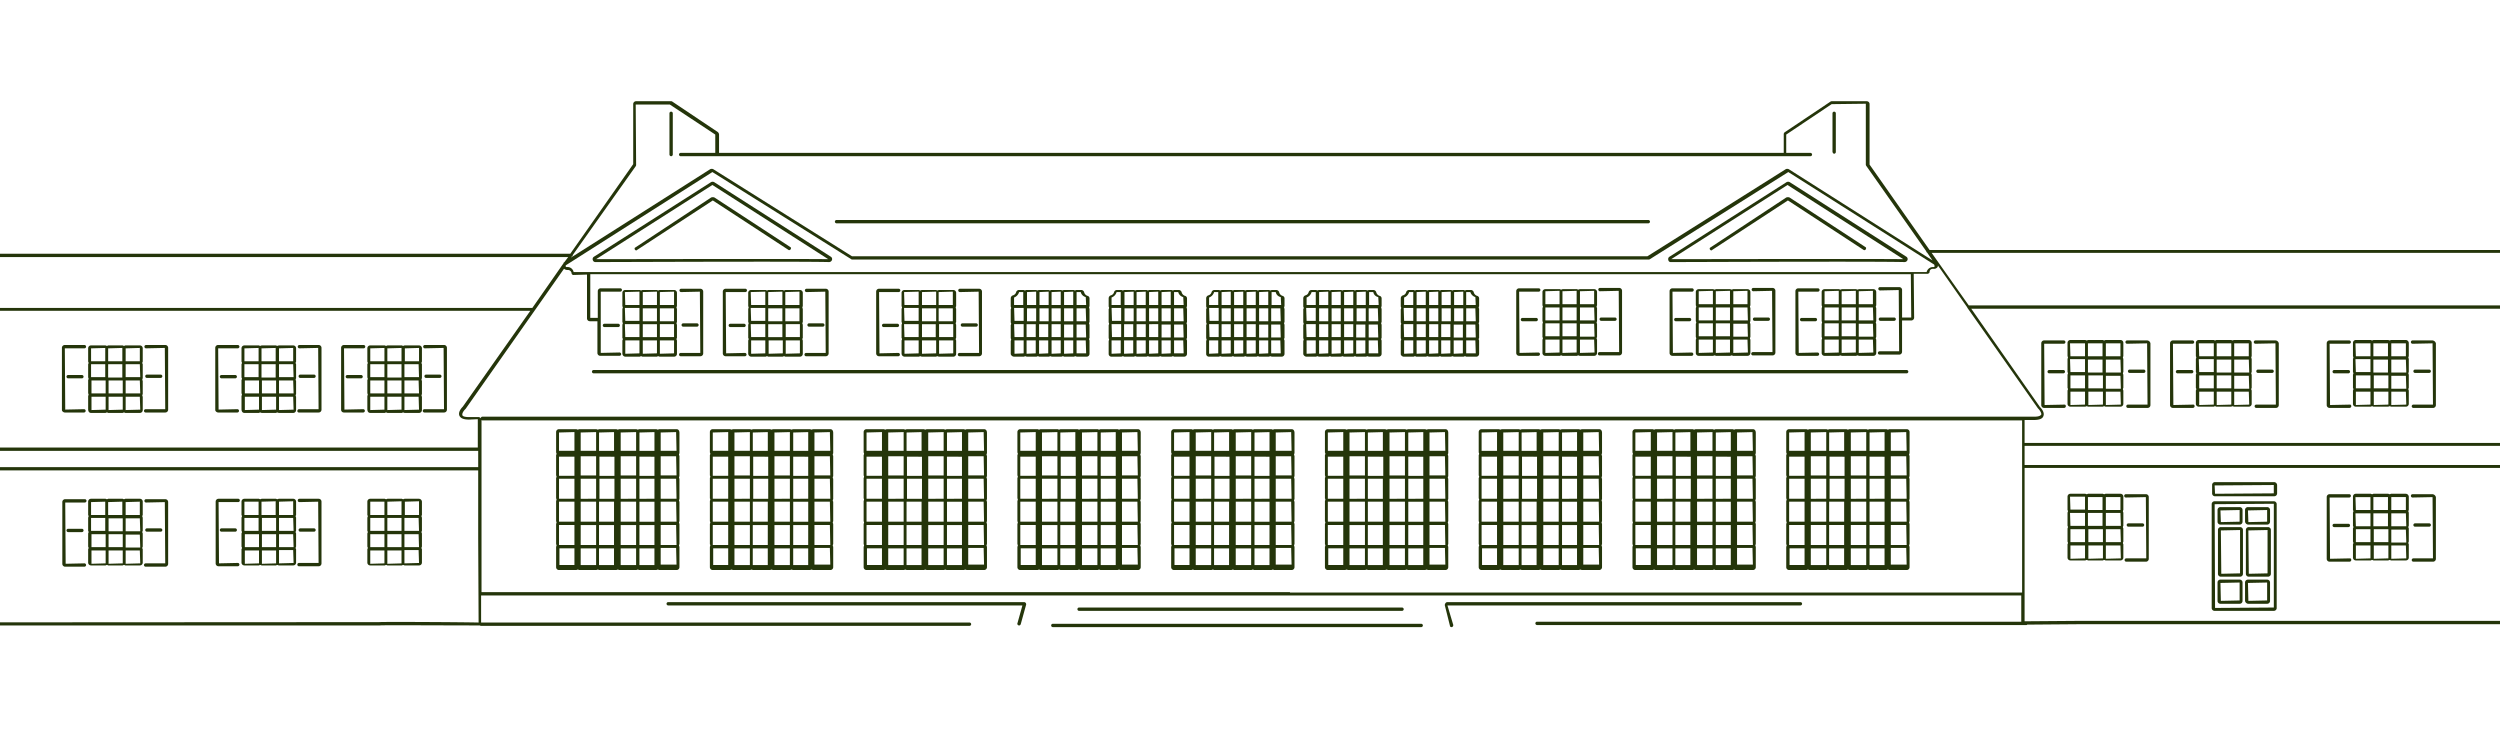 <svg xmlns="http://www.w3.org/2000/svg" xmlns:xlink="http://www.w3.org/1999/xlink" width="464" height="138" viewBox="0 0 464 138">
  <defs>
    <clipPath id="clip-path">
      <rect id="Rectangle_1072" data-name="Rectangle 1072" width="464" height="138" transform="translate(355 8353.469)" fill="#fff" stroke="#707070" stroke-width="1"/>
    </clipPath>
  </defs>
  <g id="Mask_Group_31" data-name="Mask Group 31" transform="translate(-355 -8353.469)" clip-path="url(#clip-path)">
    <g id="house_illustration_complete_2" data-name="house illustration complete 2" transform="translate(289.909 8372.257)">
      <path id="Path_8672" data-name="Path 8672" d="M89.469,352.7H78.641a.529.529,0,0,0-.541.541V372.5a.529.529,0,0,0,.541.541h10.75a.529.529,0,0,0,.541-.541V353.241C90.011,353.009,89.7,352.7,89.469,352.7Zm-.077,19.8-10.673.077-.077-19.258,10.75-.077Z" transform="translate(-28.203 -278.607)" fill="#24350a"/>
      <path id="Path_8673" data-name="Path 8673" d="M89.492,348.2H78.741a.529.529,0,0,0-.541.541v1.547a.529.529,0,0,0,.541.541h10.75a.529.529,0,0,0,.541-.541v-1.547A.529.529,0,0,0,89.492,348.2Zm0,2.088H78.819l-.077-1.547,10.75-.077Z" transform="translate(-28.226 -277.588)" fill="#24350a"/>
      <path id="Path_8674" data-name="Path 8674" d="M80.141,357.348h3.48a.529.529,0,0,0,.541-.541v-2.166a.529.529,0,0,0-.541-.541h-3.48a.529.529,0,0,0-.541.541v2.166A.529.529,0,0,0,80.141,357.348Zm3.4-2.707v2.166l-3.4.077-.077-2.166Z" transform="translate(-28.543 -278.925)" fill="#24350a"/>
      <path id="Path_8675" data-name="Path 8675" d="M86.541,357.348h3.48a.529.529,0,0,0,.541-.541v-2.166a.529.529,0,0,0-.541-.541h-3.48a.529.529,0,0,0-.541.541v2.166A.651.651,0,0,0,86.541,357.348Zm3.48-2.707v2.166l-3.4.077-.077-2.166Z" transform="translate(-29.993 -278.925)" fill="#24350a"/>
      <path id="Path_8676" data-name="Path 8676" d="M80.141,375.986h3.48a.529.529,0,0,0,.541-.541v-3.4a.529.529,0,0,0-.541-.541h-3.48a.529.529,0,0,0-.541.541v3.4A.529.529,0,0,0,80.141,375.986Zm3.4-3.867v3.326l-3.4.077-.077-3.326Z" transform="translate(-28.543 -282.867)" fill="#24350a"/>
      <path id="Path_8677" data-name="Path 8677" d="M86.541,375.986h3.48a.529.529,0,0,0,.541-.541v-3.4a.529.529,0,0,0-.541-.541h-3.48a.529.529,0,0,0-.541.541v3.4A.651.651,0,0,0,86.541,375.986Zm3.48-3.867v3.326l-3.4.077-.077-3.326Z" transform="translate(-29.993 -282.867)" fill="#24350a"/>
      <path id="Path_8678" data-name="Path 8678" d="M83.722,359h-3.48a.529.529,0,0,0-.541.541v8.121a.529.529,0,0,0,.541.541h3.48a.529.529,0,0,0,.541-.541v-8.121A.581.581,0,0,0,83.722,359Zm-.077,8.585-3.4.077-.077-8.043,3.48-.077Z" transform="translate(-28.566 -280.035)" fill="#24350a"/>
      <path id="Path_8679" data-name="Path 8679" d="M90.222,359h-3.48a.529.529,0,0,0-.541.541v8.121a.529.529,0,0,0,.541.541h3.48a.529.529,0,0,0,.541-.541v-8.121A.651.651,0,0,0,90.222,359Zm-.077,8.585-3.4.077-.077-8.043,3.48-.077Z" transform="translate(-30.038 -280.035)" fill="#24350a"/>
      <path id="Path_8680" data-name="Path 8680" d="M34.272,328.029h2.707a.284.284,0,0,0,.232-.077.284.284,0,0,0,.232.077H40.15a.386.386,0,0,1,.464,0h5.878a.386.386,0,0,1,.464,0h2.707a.386.386,0,0,1,.464,0h2.707a.529.529,0,0,0,.541-.541v-2.475a.387.387,0,0,1,0-.464v-2.475a.387.387,0,0,1,0-.464v-2.63a.387.387,0,0,1,0-.464v-1.624a.522.522,0,0,0-.309-.464c-.309-.155-.541-.309-.619-.619a.636.636,0,0,0-.464-.309H50.2a.387.387,0,0,1-.464,0H47.034a.387.387,0,0,1-.464,0H40.692a.387.387,0,0,1-.464,0H37.521a.284.284,0,0,0-.232.077.284.284,0,0,0-.232-.077H35.278a.522.522,0,0,0-.464.309,1.583,1.583,0,0,1-.619.619.636.636,0,0,0-.309.464v1.624a.387.387,0,0,1,0,.464v2.475a.387.387,0,0,1,0,.464v2.475a.387.387,0,0,1,0,.464v2.475C33.731,327.8,33.963,328.029,34.272,328.029ZM37.443,322h2.63v2.4h-2.63Zm3.171,0h2.63v2.4H40.692V322Zm8.972-.541h-2.63V318.98h2.63Zm-3.171,0H43.863V318.98h2.552Zm-2.63.541h2.552v2.4H43.785Zm3.171,2.4V322h2.63v2.4Zm-3.712-2.939H40.692V318.98h2.552Zm-3.171,0h-2.63V318.98h2.63Zm10.054,2.939V322h2.63l.077,2.4Zm0-2.939V318.98h2.63l.077,2.4H50.127ZM36.9,318.98v2.4h-2.63l-.077-2.4Zm0,3.016v2.4h-2.63l-.077-2.4Zm-2.63,3.016H36.9v2.4l-2.63.077Zm3.171,0h2.63v2.4l-2.63.077Zm3.171,0h2.63v2.4l-2.552.077v-2.475Zm3.171,0h2.552v2.4l-2.552.077Zm3.171,0h2.63v2.4l-2.63.077Zm3.171,2.4v-2.4h2.63l.077,2.4Zm2.63-10.6.077,1.547H50.2v-2.4h1.7A1.181,1.181,0,0,0,52.757,316.815Zm-3.171,1.624h-2.63v-2.4l2.63-.077Zm-3.171,0H43.863v-2.4l2.552-.077Zm-3.171,0H40.692v-2.4l2.552-.077Zm-3.171,0h-2.63v-2.4l2.63-.077Zm-4.95-2.4h1.7v2.4h-2.63v-1.547A1.459,1.459,0,0,0,35.123,316.041Z" transform="translate(-18.173 -270.178)" fill="#24350a"/>
      <path id="Path_8681" data-name="Path 8681" d="M52.981,352.528c-.309-.155-.541-.309-.619-.619a.636.636,0,0,0-.464-.309H50.119a.387.387,0,0,1-.464,0H46.948a.387.387,0,0,1-.464,0H40.606a.387.387,0,0,1-.464,0H37.435a.284.284,0,0,0-.232.077.284.284,0,0,0-.232-.077H35.192a.522.522,0,0,0-.464.309,1.583,1.583,0,0,1-.619.619.636.636,0,0,0-.309.464v1.624a.387.387,0,0,1,0,.464v2.475a.387.387,0,0,1,0,.464v2.475a.387.387,0,0,1,0,.464v2.475a.529.529,0,0,0,.541.541h2.707a.284.284,0,0,0,.232-.077.284.284,0,0,0,.232.077h2.707a.387.387,0,0,1,.464,0h5.8a.387.387,0,0,1,.464,0h2.707a.387.387,0,0,1,.464,0h2.707a.529.529,0,0,0,.541-.541v-2.475a.387.387,0,0,1,0-.464v-2.4a.387.387,0,0,1,0-.464v-2.475a.387.387,0,0,1,0-.464V353.07C53.29,352.837,53.213,352.605,52.981,352.528Zm-.232.464.077,1.547H50.2v-2.4h1.7A1.181,1.181,0,0,0,52.749,352.992Zm-18.485,5.182h2.63v2.4h-2.63Zm15.314-.541h-2.63v-2.4h2.63Zm-3.171,0H43.854v-2.4h2.552Zm-8.972.541h2.63v2.4h-2.63Zm3.171,0h2.63v2.4H40.683v-2.4Zm2.63-.541H40.683v-2.4h2.552Zm-3.171,0h-2.63v-2.4h2.63Zm3.712.541h2.552v2.4H43.777Zm3.171,2.4v-2.4h2.63v2.4Zm-10.054-5.414v2.4h-2.63l-.077-2.4Zm13.225,5.414v-2.4h2.63l.077,2.4Zm0-2.939v-2.4h2.63l.077,2.4Zm-.541-3.016h-2.63v-2.4l2.63-.077Zm-3.171,0H43.854v-2.4l2.552-.077Zm-3.171,0H40.683v-2.4l2.552-.077Zm-3.171,0h-2.63v-2.4l2.63-.077Zm-4.95-2.475h1.7v2.4h-2.63v-1.547A1.291,1.291,0,0,0,35.115,352.141Zm-.851,9.049h2.63v2.4l-2.63.077Zm3.171,0h2.63v2.4l-2.63.077Zm3.171,0h2.63v2.4l-2.552.077V361.19Zm3.171,0h2.552v2.4l-2.552.077Zm3.171,0h2.63v2.4l-2.63.077Zm3.171,2.4v-2.4h2.63l.077,2.4Z" transform="translate(-18.165 -278.358)" fill="#24350a"/>
      <path id="Path_8682" data-name="Path 8682" d="M119.441,328.029h2.707a.387.387,0,0,1,.464,0h2.707a.387.387,0,0,1,.464,0h2.707a.529.529,0,0,0,.541-.541v-2.475a.387.387,0,0,1,0-.464v-2.475a.387.387,0,0,1,0-.464v-2.63a.387.387,0,0,1,0-.464v-2.475a.529.529,0,0,0-.541-.541h-2.707a.387.387,0,0,1-.464,0h-2.707a.387.387,0,0,1-.464,0h-2.707a.529.529,0,0,0-.541.541v2.475a.387.387,0,0,1,0,.464v2.475a.387.387,0,0,1,0,.464v2.475a.387.387,0,0,1,0,.464v2.475C118.9,327.8,119.132,328.029,119.441,328.029ZM122.69,322h2.63v2.4h-2.63Zm2.552-.541h-2.63V318.98h2.63Zm-3.171-2.475v2.4h-2.63v-2.4ZM119.519,322h2.63v2.4h-2.63Zm6.342,2.4V322h2.63l.077,2.4Zm0-2.939V318.98h2.63l.077,2.4h-2.707Zm-6.342,3.558h2.63v2.4l-2.63.077Zm3.171,0h2.63v2.4l-2.63.077Zm3.171,2.475v-2.475h2.63l.077,2.4Zm2.63-9.049h-2.63v-2.4l2.63-.077Zm-3.248,0h-2.63v-2.4l2.63-.077Zm-3.171-2.475v2.475h-2.63v-2.4Z" transform="translate(-37.448 -270.178)" fill="#24350a"/>
      <path id="Path_8683" data-name="Path 8683" d="M113.141,327.929H116.7a.309.309,0,1,0,0-.619l-3.48.077-.077-11.369h3.635a.309.309,0,1,0,0-.619h-3.635a.529.529,0,0,0-.541.541v11.524C112.6,327.7,112.909,327.929,113.141,327.929Z" transform="translate(-36.02 -270.156)" fill="#24350a"/>
      <path id="Path_8684" data-name="Path 8684" d="M132.609,327.929h3.635a.529.529,0,0,0,.541-.541V315.941a.529.529,0,0,0-.541-.541h-3.558a.309.309,0,1,0,0,.619l3.48-.077.077,11.369h-3.635a.309.309,0,0,0,0,.619Z" transform="translate(-40.484 -270.156)" fill="#24350a"/>
      <path id="Path_8685" data-name="Path 8685" d="M114.009,322.6a.309.309,0,0,0,0,.619h2.552a.309.309,0,0,0,0-.619Z" transform="translate(-36.27 -271.787)" fill="#24350a"/>
      <path id="Path_8686" data-name="Path 8686" d="M132.909,323.119h2.552a.309.309,0,0,0,0-.619h-2.552a.309.309,0,0,0,0,.619Z" transform="translate(-40.552 -271.764)" fill="#24350a"/>
      <path id="Path_8687" data-name="Path 8687" d="M128.49,352.3h-2.707a.387.387,0,0,1-.464,0h-2.707a.387.387,0,0,1-.464,0h-2.707a.529.529,0,0,0-.541.541v2.475a.387.387,0,0,1,0,.464v2.475a.387.387,0,0,1,0,.464v2.475a.387.387,0,0,1,0,.464v2.475a.529.529,0,0,0,.541.541h2.707a.387.387,0,0,1,.464,0h2.707a.387.387,0,0,1,.464,0h2.707a.529.529,0,0,0,.541-.541v-2.475a.387.387,0,0,1,0-.464v-2.475a.387.387,0,0,1,0-.464V355.78a.387.387,0,0,1,0-.464v-2.475A.529.529,0,0,0,128.49,352.3Zm0,3.016h-2.63v-2.4l2.63-.077Zm-5.8,3.016v-2.4h2.63v2.4Zm0,.541h2.63v2.4h-2.63Zm-.619-3.016v2.4h-2.63v-2.4Zm-2.552,3.016h2.63v2.4h-2.63Zm6.342,2.475v-2.4h2.63l.077,2.4Zm0-3.016v-2.4h2.63l.077,2.4Zm-.619-3.016h-2.63v-2.4l2.63-.077Zm-3.171-2.475v2.475h-2.63v-2.4Zm-2.552,9.049h2.63v2.4l-2.63.077Zm3.171,0h2.63v2.4l-2.63.077Zm3.171,2.475V361.89h2.63l.077,2.4Z" transform="translate(-37.448 -278.517)" fill="#24350a"/>
      <path id="Path_8688" data-name="Path 8688" d="M116.876,352.4h-3.635a.529.529,0,0,0-.541.541v11.446a.529.529,0,0,0,.541.541H116.8a.309.309,0,1,0,0-.619l-3.48.077-.077-11.369h3.635a.309.309,0,0,0,0-.619Z" transform="translate(-36.043 -278.539)" fill="#24350a"/>
      <path id="Path_8689" data-name="Path 8689" d="M136.244,352.4h-3.558a.309.309,0,0,0,0,.619l3.48-.077.077,11.369h-3.635a.309.309,0,0,0,0,.619h3.635a.529.529,0,0,0,.541-.541V352.941A.529.529,0,0,0,136.244,352.4Z" transform="translate(-40.484 -278.539)" fill="#24350a"/>
      <path id="Path_8690" data-name="Path 8690" d="M114.009,359.5a.309.309,0,1,0,0,.619h2.552a.309.309,0,1,0,0-.619Z" transform="translate(-36.27 -280.148)" fill="#24350a"/>
      <path id="Path_8691" data-name="Path 8691" d="M132.909,360.019h2.552a.309.309,0,1,0,0-.619h-2.552a.309.309,0,0,0,0,.619Z" transform="translate(-40.552 -280.125)" fill="#24350a"/>
      <path id="Path_8692" data-name="Path 8692" d="M156.241,328.029h2.707a.387.387,0,0,1,.464,0h2.707a.387.387,0,0,1,.464,0h2.707a.529.529,0,0,0,.541-.541v-2.475a.387.387,0,0,1,0-.464v-2.475a.387.387,0,0,1,0-.464v-2.63a.387.387,0,0,1,0-.464v-2.475a.529.529,0,0,0-.541-.541h-2.707a.387.387,0,0,1-.464,0h-2.707a.387.387,0,0,1-.464,0h-2.707a.529.529,0,0,0-.541.541v2.475a.387.387,0,0,1,0,.464v2.475a.387.387,0,0,1,0,.464v2.475a.387.387,0,0,1,0,.464v2.475C155.7,327.8,155.932,328.029,156.241,328.029ZM159.49,322h2.63v2.4h-2.63Zm2.552-.541h-2.63V318.98h2.63Zm-3.171-2.475v2.4h-2.63v-2.4ZM156.319,322h2.63v2.4h-2.63Zm6.342,2.4V322h2.63l.077,2.4Zm0-2.939V318.98h2.63l.077,2.4h-2.707Zm-6.342,3.558h2.63v2.4l-2.63.077Zm3.171,0h2.63v2.4l-2.63.077Zm3.171,2.475v-2.475h2.63l.077,2.4Zm2.63-9.049h-2.63v-2.4l2.63-.077Zm-3.248,0h-2.63v-2.4l2.63-.077Zm-3.171-2.475v2.475h-2.63v-2.4Z" transform="translate(-45.786 -270.178)" fill="#24350a"/>
      <path id="Path_8693" data-name="Path 8693" d="M149.941,327.929H153.5a.309.309,0,1,0,0-.619l-3.48.077-.077-11.369h3.635a.309.309,0,1,0,0-.619h-3.635a.529.529,0,0,0-.541.541v11.524C149.4,327.7,149.709,327.929,149.941,327.929Z" transform="translate(-44.359 -270.156)" fill="#24350a"/>
      <path id="Path_8694" data-name="Path 8694" d="M169.409,327.929h3.635a.529.529,0,0,0,.541-.541V315.941a.529.529,0,0,0-.541-.541h-3.558a.309.309,0,0,0,0,.619l3.48-.077.077,11.369h-3.635a.333.333,0,0,0-.309.309A.283.283,0,0,0,169.409,327.929Z" transform="translate(-48.823 -270.156)" fill="#24350a"/>
      <path id="Path_8695" data-name="Path 8695" d="M150.809,322.6a.309.309,0,0,0,0,.619h2.552a.309.309,0,0,0,0-.619Z" transform="translate(-44.608 -271.787)" fill="#24350a"/>
      <path id="Path_8696" data-name="Path 8696" d="M169.709,323.119h2.552a.309.309,0,1,0,0-.619h-2.552a.309.309,0,0,0,0,.619Z" transform="translate(-48.891 -271.764)" fill="#24350a"/>
      <path id="Path_8697" data-name="Path 8697" d="M186.441,328.029h2.707a.387.387,0,0,1,.464,0h2.707a.387.387,0,0,1,.464,0h2.707a.529.529,0,0,0,.541-.541v-2.475a.387.387,0,0,1,0-.464v-2.475a.387.387,0,0,1,0-.464v-2.63a.387.387,0,0,1,0-.464v-2.475a.529.529,0,0,0-.541-.541h-2.707a.387.387,0,0,1-.464,0h-2.707a.387.387,0,0,1-.464,0h-2.707a.529.529,0,0,0-.541.541v2.475a.387.387,0,0,1,0,.464v2.475a.387.387,0,0,1,0,.464v2.475a.387.387,0,0,1,0,.464v2.475C185.9,327.8,186.132,328.029,186.441,328.029ZM189.612,322h2.63v2.4h-2.63Zm2.63-.541h-2.63V318.98h2.63Zm-3.171-2.475v2.4h-2.63v-2.4ZM186.441,322h2.63v2.4h-2.63Zm6.342,2.4V322h2.63l.077,2.4Zm0-2.939V318.98h2.63l.077,2.4h-2.707Zm-6.342,3.558h2.63v2.4l-2.63.077Zm3.171,0h2.63v2.4l-2.63.077Zm3.171,2.475v-2.475h2.63l.077,2.4Zm2.707-9.049h-2.63v-2.4l2.63-.077Zm-3.248,0h-2.63v-2.4l2.63-.077Zm-3.171-2.475v2.475h-2.63v-2.4Z" transform="translate(-52.629 -270.178)" fill="#24350a"/>
      <path id="Path_8698" data-name="Path 8698" d="M180.141,327.929H183.7a.309.309,0,1,0,0-.619l-3.48.077-.077-11.369h3.635a.309.309,0,1,0,0-.619h-3.635a.529.529,0,0,0-.541.541v11.524A.517.517,0,0,0,180.141,327.929Z" transform="translate(-51.202 -270.156)" fill="#24350a"/>
      <path id="Path_8699" data-name="Path 8699" d="M199.509,327.929h3.635a.529.529,0,0,0,.541-.541V315.941a.529.529,0,0,0-.541-.541h-3.558a.309.309,0,0,0,0,.619l3.48-.077.077,11.369h-3.635a.309.309,0,0,0,0,.619Z" transform="translate(-55.643 -270.156)" fill="#24350a"/>
      <path id="Path_8700" data-name="Path 8700" d="M181.009,322.6a.309.309,0,0,0,0,.619h2.552a.309.309,0,0,0,0-.619Z" transform="translate(-51.451 -271.787)" fill="#24350a"/>
      <path id="Path_8701" data-name="Path 8701" d="M199.909,323.119h2.552a.309.309,0,0,0,0-.619h-2.552a.309.309,0,0,0,0,.619Z" transform="translate(-55.734 -271.764)" fill="#24350a"/>
      <path id="Path_8702" data-name="Path 8702" d="M165.29,352.3h-2.707a.387.387,0,0,1-.464,0h-2.707a.387.387,0,0,1-.464,0h-2.707a.529.529,0,0,0-.541.541v2.475a.387.387,0,0,1,0,.464v2.475a.387.387,0,0,1,0,.464v2.475a.387.387,0,0,1,0,.464v2.475a.529.529,0,0,0,.541.541h2.707a.387.387,0,0,1,.464,0h2.707a.387.387,0,0,1,.464,0h2.707a.529.529,0,0,0,.541-.541v-2.475a.387.387,0,0,1,0-.464v-2.475a.387.387,0,0,1,0-.464V355.78a.387.387,0,0,1,0-.464v-2.475A.529.529,0,0,0,165.29,352.3Zm0,3.016h-2.63v-2.475l2.63-.077Zm-5.8,2.939v-2.4h2.63v2.4Zm0,.619h2.63v2.4h-2.63Zm-.619-3.016v2.4h-2.63v-2.4Zm-2.552,3.016h2.63v2.4h-2.63Zm6.342,2.4v-2.4h2.63l.077,2.4Zm0-3.016v-2.4h2.63l.077,2.4Zm-.619-2.939h-2.63v-2.475l2.63-.077Zm-3.171-2.475v2.475h-2.63v-2.475Zm-2.552,9.049h2.63v2.4l-2.63.077Zm3.171,0h2.63v2.4l-2.63.077Zm3.171,2.4v-2.475h2.63l.077,2.4Z" transform="translate(-45.786 -278.517)" fill="#24350a"/>
      <path id="Path_8703" data-name="Path 8703" d="M153.676,352.3h-3.635a.529.529,0,0,0-.541.541v11.446a.529.529,0,0,0,.541.541H153.6a.309.309,0,1,0,0-.619l-3.48.077-.077-11.369h3.635a.309.309,0,0,0,0-.619Z" transform="translate(-44.382 -278.517)" fill="#24350a"/>
      <path id="Path_8704" data-name="Path 8704" d="M173.044,352.3h-3.558a.309.309,0,0,0,0,.619l3.48-.077.077,11.369h-3.635a.309.309,0,1,0,0,.619h3.635a.529.529,0,0,0,.541-.541V352.841A.529.529,0,0,0,173.044,352.3Z" transform="translate(-48.823 -278.517)" fill="#24350a"/>
      <path id="Path_8705" data-name="Path 8705" d="M150.809,359.4a.309.309,0,1,0,0,.619h2.552a.309.309,0,1,0,0-.619Z" transform="translate(-44.608 -280.125)" fill="#24350a"/>
      <path id="Path_8706" data-name="Path 8706" d="M169.709,360.019h2.552a.309.309,0,1,0,0-.619h-2.552a.309.309,0,0,0,0,.619Z" transform="translate(-48.891 -280.125)" fill="#24350a"/>
      <path id="Path_8707" data-name="Path 8707" d="M195.49,352.3h-2.707a.387.387,0,0,1-.464,0h-2.707a.387.387,0,0,1-.464,0h-2.707a.529.529,0,0,0-.541.541v2.475a.387.387,0,0,1,0,.464v2.475a.387.387,0,0,1,0,.464v2.475a.387.387,0,0,1,0,.464v2.475a.529.529,0,0,0,.541.541h2.707a.387.387,0,0,1,.464,0h2.707a.387.387,0,0,1,.464,0h2.707a.529.529,0,0,0,.541-.541v-2.475a.387.387,0,0,1,0-.464v-2.475a.387.387,0,0,1,0-.464V355.78a.387.387,0,0,1,0-.464v-2.475A.581.581,0,0,0,195.49,352.3Zm0,3.016h-2.63v-2.475l2.63-.077Zm-5.878,2.939v-2.4h2.63v2.4Zm0,.619h2.63v2.4h-2.63Zm-.541-3.016v2.4h-2.63v-2.4Zm-2.63,3.016h2.63v2.4h-2.63Zm6.342,2.4v-2.4h2.63l.077,2.4Zm0-3.016v-2.4h2.63l.077,2.4Zm-.541-2.939h-2.63v-2.475l2.63-.077Zm-3.171-2.475v2.475h-2.63v-2.475Zm-2.63,9.049h2.63v2.4l-2.63.077Zm3.171,0h2.63v2.4l-2.63.077Zm3.171,2.4v-2.475h2.63l.077,2.4Z" transform="translate(-52.629 -278.517)" fill="#24350a"/>
      <path id="Path_8708" data-name="Path 8708" d="M640.024,352.9H629.041a.529.529,0,0,0-.541.541V372.7a.529.529,0,0,0,.541.541h10.982a.529.529,0,0,0,.541-.541V353.441A.529.529,0,0,0,640.024,352.9Zm0,19.722-10.9.077-.077-19.258,10.982-.077v19.258Z" transform="translate(-152.918 -278.653)" fill="#24350a"/>
      <path id="Path_8709" data-name="Path 8709" d="M640.124,348.3H629.141a.529.529,0,0,0-.541.541v1.547a.529.529,0,0,0,.541.541h10.982a.529.529,0,0,0,.541-.541v-1.547A.581.581,0,0,0,640.124,348.3Zm-.077,2.088-10.905.077-.077-1.547,10.982-.077Z" transform="translate(-152.941 -277.61)" fill="#24350a"/>
      <path id="Path_8710" data-name="Path 8710" d="M630.441,357.548H634a.529.529,0,0,0,.541-.541v-2.166A.529.529,0,0,0,634,354.3h-3.558a.529.529,0,0,0-.541.541v2.166A.529.529,0,0,0,630.441,357.548ZM634,354.841v2.166l-3.48.077-.077-2.166Z" transform="translate(-153.235 -278.97)" fill="#24350a"/>
      <path id="Path_8711" data-name="Path 8711" d="M637.042,357.548H640.6a.529.529,0,0,0,.541-.541v-2.166a.529.529,0,0,0-.541-.541h-3.558a.529.529,0,0,0-.541.541v2.166A.651.651,0,0,0,637.042,357.548Zm3.558-2.707v2.166l-3.48.077-.077-2.166Z" transform="translate(-154.731 -278.97)" fill="#24350a"/>
      <path id="Path_8712" data-name="Path 8712" d="M630.441,376.186H634a.529.529,0,0,0,.541-.541v-3.4A.529.529,0,0,0,634,371.7h-3.558a.529.529,0,0,0-.541.541v3.4A.529.529,0,0,0,630.441,376.186ZM634,372.241v3.326l-3.48.077-.077-3.326Z" transform="translate(-153.235 -282.913)" fill="#24350a"/>
      <path id="Path_8713" data-name="Path 8713" d="M637.042,376.186H640.6a.529.529,0,0,0,.541-.541v-3.4a.529.529,0,0,0-.541-.541h-3.558a.529.529,0,0,0-.541.541v3.4A.651.651,0,0,0,637.042,376.186Zm3.558-3.944v3.326l-3.48.077-.077-3.326Z" transform="translate(-154.731 -282.913)" fill="#24350a"/>
      <path id="Path_8714" data-name="Path 8714" d="M634.1,359.1h-3.558a.529.529,0,0,0-.541.541v8.121a.529.529,0,0,0,.541.541H634.1a.529.529,0,0,0,.541-.541v-8.121A.529.529,0,0,0,634.1,359.1Zm0,8.585-3.48.077-.077-8.043,3.558-.077Z" transform="translate(-153.258 -280.058)" fill="#24350a"/>
      <path id="Path_8715" data-name="Path 8715" d="M640.8,359.1h-3.558a.529.529,0,0,0-.541.541v8.121a.529.529,0,0,0,.541.541H640.8a.529.529,0,0,0,.541-.541v-8.121A.529.529,0,0,0,640.8,359.1Zm-.077,8.585-3.48.077-.077-8.043,3.558-.077Z" transform="translate(-154.776 -280.058)" fill="#24350a"/>
      <path id="Path_8716" data-name="Path 8716" d="M672.222,351.1h-2.784a.387.387,0,0,1-.464,0H666.19a.387.387,0,0,1-.464,0h-2.784a.529.529,0,0,0-.541.541v2.475a.387.387,0,0,1,0,.464v2.475a.387.387,0,0,1,0,.464v2.475a.387.387,0,0,1,0,.464v2.475a.529.529,0,0,0,.541.541h2.784a.387.387,0,0,1,.464,0h2.784a.387.387,0,0,1,.464,0h2.784a.529.529,0,0,0,.541-.541v-2.475a.387.387,0,0,1,0-.464v-2.475a.387.387,0,0,1,0-.464V354.58a.387.387,0,0,1,0-.464v-2.475A.581.581,0,0,0,672.222,351.1Zm0,3.016h-2.707v-2.4h2.707Zm-9.281,3.558h2.707v2.4h-2.707Zm5.955-.541H666.19v-2.4H668.9Zm-2.63.541h2.707v2.4h-2.707Zm2.63-3.558H666.19v-2.4H668.9Zm-3.248.619v2.4h-2.707l-.077-2.4Zm3.867,5.414v-2.4h2.707l.077,2.4Zm0-3.016v-2.4h2.707l.077,2.4Zm-3.867-5.414v2.4h-2.707l-.077-2.4Zm-2.707,8.972h2.707v2.4l-2.707.077Zm3.326,0h2.707v2.4l-2.707.077Zm3.248,2.475V360.69h2.707l.077,2.4Z" transform="translate(-160.6 -278.245)" fill="#24350a"/>
      <path id="Path_8717" data-name="Path 8717" d="M680.322,351.2h-3.712a.309.309,0,1,0,0,.619l3.712-.077.077,11.369h-3.635a.309.309,0,1,0,0,.619H680.4a.529.529,0,0,0,.541-.541V351.741A.732.732,0,0,0,680.322,351.2Z" transform="translate(-163.749 -278.267)" fill="#24350a"/>
      <path id="Path_8718" data-name="Path 8718" d="M660.431,363.111l-3.712.077-.077-11.369h3.635a.309.309,0,1,0,0-.619h-3.635a.529.529,0,0,0-.541.541v11.446a.529.529,0,0,0,.541.541h3.712a.333.333,0,0,0,.309-.309C660.663,363.265,660.586,363.111,660.431,363.111Z" transform="translate(-159.172 -278.267)" fill="#24350a"/>
      <path id="Path_8719" data-name="Path 8719" d="M679.839,358.819a.309.309,0,1,0,0-.619h-2.63a.309.309,0,1,0,0,.619Z" transform="translate(-163.885 -279.854)" fill="#24350a"/>
      <path id="Path_8720" data-name="Path 8720" d="M611.522,351.2h-3.712a.309.309,0,1,0,0,.619l3.712-.077.077,11.369h-3.712a.309.309,0,1,0,0,.619h3.635a.529.529,0,0,0,.541-.541V351.741A.529.529,0,0,0,611.522,351.2Z" transform="translate(-148.16 -278.267)" fill="#24350a"/>
      <path id="Path_8721" data-name="Path 8721" d="M611.039,358.819a.309.309,0,0,0,0-.619h-2.63a.309.309,0,1,0,0,.619Z" transform="translate(-148.296 -279.854)" fill="#24350a"/>
      <path id="Path_8722" data-name="Path 8722" d="M657.809,358.3a.309.309,0,1,0,0,.619h2.63a.309.309,0,1,0,0-.619Z" transform="translate(-159.489 -279.876)" fill="#24350a"/>
      <path id="Path_8723" data-name="Path 8723" d="M672.222,314.2h-2.784a.387.387,0,0,1-.464,0H666.19a.387.387,0,0,1-.464,0h-2.784a.529.529,0,0,0-.541.541v2.475a.387.387,0,0,1,0,.464v2.475a.387.387,0,0,1,0,.464v2.475a.387.387,0,0,1,0,.464v2.475a.529.529,0,0,0,.541.541h2.784a.387.387,0,0,1,.464,0h2.784a.387.387,0,0,1,.464,0h2.784a.529.529,0,0,0,.541-.541v-2.475a.387.387,0,0,1,0-.464v-2.475a.387.387,0,0,1,0-.464V317.68a.387.387,0,0,1,0-.464v-2.475A.581.581,0,0,0,672.222,314.2Zm0,3.016h-2.707v-2.4h2.707Zm-9.281,3.558h2.707v2.4h-2.707Zm5.955-.541H666.19v-2.4H668.9Zm-2.63.541h2.707v2.4h-2.707Zm2.63-3.558H666.19v-2.4H668.9Zm-3.248.541v2.4h-2.707l-.077-2.4Zm3.867,5.491v-2.4h2.707l.077,2.4Zm0-3.016v-2.4h2.707l.077,2.4Zm-3.867-5.414v2.4h-2.707l-.077-2.4Zm-2.707,8.972h2.707v2.4l-2.707.077Zm3.326,0h2.707v2.4l-2.707.077Zm3.248,2.475V323.79h2.707l.077,2.4Z" transform="translate(-160.6 -269.884)" fill="#24350a"/>
      <path id="Path_8724" data-name="Path 8724" d="M680.322,314.3h-3.712a.309.309,0,1,0,0,.619l3.712-.077.077,11.369h-3.635a.309.309,0,1,0,0,.619H680.4a.529.529,0,0,0,.541-.541V314.841A.732.732,0,0,0,680.322,314.3Z" transform="translate(-163.749 -269.906)" fill="#24350a"/>
      <path id="Path_8725" data-name="Path 8725" d="M660.431,326.211l-3.712.077-.077-11.369h3.635a.309.309,0,1,0,0-.619h-3.635a.529.529,0,0,0-.541.541v11.446a.529.529,0,0,0,.541.541h3.712a.333.333,0,0,0,.309-.309C660.663,326.365,660.586,326.211,660.431,326.211Z" transform="translate(-159.172 -269.906)" fill="#24350a"/>
      <path id="Path_8726" data-name="Path 8726" d="M679.839,321.919a.309.309,0,1,0,0-.619h-2.63a.309.309,0,1,0,0,.619Z" transform="translate(-163.885 -271.492)" fill="#24350a"/>
      <path id="Path_8727" data-name="Path 8727" d="M657.809,321.4a.309.309,0,1,0,0,.619h2.63a.309.309,0,1,0,0-.619Z" transform="translate(-159.489 -271.515)" fill="#24350a"/>
      <path id="Path_8728" data-name="Path 8728" d="M634.522,314.2h-2.784a.387.387,0,0,1-.464,0H628.49a.387.387,0,0,1-.464,0h-2.784a.529.529,0,0,0-.541.541v2.475a.387.387,0,0,1,0,.464v2.475a.387.387,0,0,1,0,.464v2.475a.387.387,0,0,1,0,.464v2.475a.529.529,0,0,0,.541.541h2.784a.387.387,0,0,1,.464,0h2.784a.387.387,0,0,1,.464,0h2.784a.529.529,0,0,0,.541-.541v-2.475a.387.387,0,0,1,0-.464v-2.475a.387.387,0,0,1,0-.464V317.68a.387.387,0,0,1,0-.464v-2.475A.529.529,0,0,0,634.522,314.2Zm0,3.016h-2.707v-2.4h2.707Zm-9.2,3.558h2.707v2.4h-2.707Zm5.955-.541h-2.707v-2.4h2.707Zm-2.707.541h2.707v2.4h-2.707Zm2.707-3.558h-2.707v-2.4h2.707Zm-3.248.541v2.4h-2.707l-.077-2.4Zm3.79,5.491v-2.4h2.707l.077,2.4Zm0-3.016v-2.4h2.707l.077,2.4Zm-3.79-5.414v2.4h-2.707l-.077-2.4Zm-2.707,8.972h2.707v2.4l-2.707.077Zm3.248,0h2.707v2.4l-2.707.077Zm3.248,2.475V323.79h2.707l.077,2.4Z" transform="translate(-152.057 -269.884)" fill="#24350a"/>
      <path id="Path_8729" data-name="Path 8729" d="M642.622,314.3h-3.712a.309.309,0,1,0,0,.619l3.712-.077.077,11.369h-3.635a.309.309,0,0,0,0,.619H642.7a.529.529,0,0,0,.541-.541V314.841A.656.656,0,0,0,642.622,314.3Z" transform="translate(-155.207 -269.906)" fill="#24350a"/>
      <path id="Path_8730" data-name="Path 8730" d="M622.831,326.211l-3.712.077-.077-11.369h3.635a.309.309,0,1,0,0-.619h-3.635a.529.529,0,0,0-.541.541v11.446a.529.529,0,0,0,.541.541h3.712a.333.333,0,0,0,.309-.309C623.063,326.365,622.986,326.211,622.831,326.211Z" transform="translate(-150.652 -269.906)" fill="#24350a"/>
      <path id="Path_8731" data-name="Path 8731" d="M642.139,321.919a.309.309,0,0,0,0-.619h-2.63a.309.309,0,1,0,0,.619Z" transform="translate(-155.343 -271.492)" fill="#24350a"/>
      <path id="Path_8732" data-name="Path 8732" d="M620.209,321.4a.309.309,0,1,0,0,.619h2.63a.309.309,0,1,0,0-.619Z" transform="translate(-150.969 -271.515)" fill="#24350a"/>
      <path id="Path_8733" data-name="Path 8733" d="M603.722,314.2h-2.784a.387.387,0,0,1-.464,0H597.69a.387.387,0,0,1-.464,0h-2.784a.529.529,0,0,0-.541.541v2.475a.387.387,0,0,1,0,.464v2.475a.387.387,0,0,1,0,.464v2.475a.387.387,0,0,1,0,.464v2.475a.529.529,0,0,0,.541.541h2.784a.387.387,0,0,1,.464,0h2.784a.387.387,0,0,1,.464,0h2.784a.529.529,0,0,0,.541-.541v-2.475a.387.387,0,0,1,0-.464v-2.475a.387.387,0,0,1,0-.464V317.68a.387.387,0,0,1,0-.464v-2.475A.529.529,0,0,0,603.722,314.2Zm0,3.016h-2.707v-2.4h2.707Zm-9.281,3.558h2.707v2.4h-2.707Zm5.955-.541H597.69v-2.4H600.4Zm-2.63.541h2.707v2.4h-2.707Zm2.63-3.558H597.69v-2.4H600.4Zm-3.248.541v2.4h-2.707l-.077-2.4Zm3.867,5.491v-2.4h2.707l.077,2.4Zm0-3.016v-2.4h2.707l.077,2.4Zm-3.867-5.414v2.4h-2.707l-.077-2.4Zm-2.707,8.972h2.707v2.4l-2.707.077Zm3.326,0h2.707v2.4l-2.707.077Zm3.248,2.475V323.79h2.707l.077,2.4Z" transform="translate(-145.078 -269.884)" fill="#24350a"/>
      <path id="Path_8734" data-name="Path 8734" d="M611.822,314.3h-3.712a.309.309,0,1,0,0,.619l3.712-.077.077,11.369h-3.635a.309.309,0,1,0,0,.619H611.9a.529.529,0,0,0,.541-.541V314.841A.656.656,0,0,0,611.822,314.3Z" transform="translate(-148.228 -269.906)" fill="#24350a"/>
      <path id="Path_8735" data-name="Path 8735" d="M591.931,326.211l-3.712.077-.077-11.369h3.635a.309.309,0,1,0,0-.619h-3.635a.529.529,0,0,0-.541.541v11.446a.529.529,0,0,0,.541.541h3.712a.333.333,0,0,0,.309-.309C592.163,326.365,592.086,326.211,591.931,326.211Z" transform="translate(-143.651 -269.906)" fill="#24350a"/>
      <path id="Path_8736" data-name="Path 8736" d="M611.339,321.919a.309.309,0,1,0,0-.619h-2.63a.309.309,0,0,0,0,.619Z" transform="translate(-148.364 -271.492)" fill="#24350a"/>
      <path id="Path_8737" data-name="Path 8737" d="M589.409,321.4a.309.309,0,1,0,0,.619h2.63a.309.309,0,1,0,0-.619Z" transform="translate(-143.991 -271.515)" fill="#24350a"/>
      <path id="Path_8738" data-name="Path 8738" d="M603.722,351.1h-2.784a.387.387,0,0,1-.464,0H597.69a.387.387,0,0,1-.464,0h-2.784a.529.529,0,0,0-.541.541v2.475a.387.387,0,0,1,0,.464v2.475a.387.387,0,0,1,0,.464v2.475a.387.387,0,0,1,0,.464v2.475a.529.529,0,0,0,.541.541h2.784a.387.387,0,0,1,.464,0h2.784a.387.387,0,0,1,.464,0h2.784a.529.529,0,0,0,.541-.541v-2.475a.387.387,0,0,1,0-.464v-2.475a.387.387,0,0,1,0-.464V354.58a.387.387,0,0,1,0-.464v-2.475A.529.529,0,0,0,603.722,351.1Zm0,3.016h-2.707v-2.4h2.707Zm-9.281,3.558h2.707v2.4h-2.707Zm5.955-.619H597.69v-2.4H600.4Zm-2.63.619h2.707v2.4h-2.707Zm2.63-3.558H597.69v-2.4H600.4Zm-3.248.541v2.4h-2.707l-.077-2.4Zm3.867,5.414v-2.4h2.707l.077,2.4Zm0-3.016v-2.4h2.707l.077,2.4Zm-3.867-5.414v2.4h-2.707l-.077-2.4Zm-2.707,9.049h2.707v2.4l-2.707.077Zm3.326,0h2.707v2.4l-2.707.077Zm3.248,2.475V360.69h2.707l.077,2.4Z" transform="translate(-145.078 -278.245)" fill="#24350a"/>
      <path id="Path_8739" data-name="Path 8739" d="M605.255,295.106h5.491a.424.424,0,0,0,.464-.309.661.661,0,0,0,0-.541l-6.419-9.513a.468.468,0,0,0-.464-.232H436.806l-11.137-15.855V257.441a.529.529,0,0,0-.541-.541h-6.419a.465.465,0,0,0-.309.077l-8.43,5.646a.468.468,0,0,0-.232.464v3.4H212.131v-3.4a.669.669,0,0,0-.232-.464l-8.43-5.646c-.077-.077-.155-.077-.309-.077H196.74a.529.529,0,0,0-.541.541v11.137L184.52,285.207H20.4a.668.668,0,0,0-.464.232l-6.265,9.513c-.077.155-.155.387,0,.541a.636.636,0,0,0,.464.309h5.878v25.523l-4.872,3.094a.518.518,0,0,0-.232.619.582.582,0,0,0,.541.387H19.4v28.229a.529.529,0,0,0,.541.541H149.175c.464-.077,11.756,0,18.33,0h.232c.077,0,.077.077.155.077h90.721a.309.309,0,0,0,0-.619H167.969v-5.027H453.822V353.5h-89.87a.309.309,0,1,0,0,.619h90.8c.077,0,.155,0,.155-.077l9.668-.077H605.41a.529.529,0,0,0,.541-.541V325.037h4.64a.582.582,0,0,0,.541-.387.518.518,0,0,0-.232-.619l-5.646-3.558V295.106Zm-.541,25.213H454.44v-4.254h1.7c1.005,0,1.624-.232,1.779-.7.309-.7-.387-1.47-.619-1.7l-12.761-18.253H574.164l30.4-.309h.232ZM20.557,295.8H177.1l-12.529,17.788c-.232.232-.928,1.005-.619,1.7.232.464.773.7,1.779.7l1.624-.077v5.259H48.013l-27.379.077Zm147.335,19.954a.468.468,0,0,0-.464-.232h-1.7c-1.005,0-1.237-.232-1.237-.387-.077-.309.232-.773.541-1.083l.077-.077,18.252-25.987a.945.945,0,0,0,.7.232.682.682,0,0,1,.7.619.354.354,0,0,0,.387.309l2.475-.077v8.121a.529.529,0,0,0,.541.541h1.392v5.878a.529.529,0,0,0,.541.541h3.558a.309.309,0,0,0,0-.619l-3.48.077v-6.187h0v-5.182H193.8a.309.309,0,1,0,0-.619h-3.635a.529.529,0,0,0-.541.541v4.95h-1.392V289H433.326l.077,8.043h-1.7v-5.1a.529.529,0,0,0-.541-.541H427.6a.309.309,0,1,0,0,.619l3.48-.077.077,11.369h-3.635a.309.309,0,1,0,0,.619h3.635a.529.529,0,0,0,.541-.541v-5.8h1.7a.529.529,0,0,0,.541-.541l-.077-8.121h2.552c.155,0,.387-.155.387-.309,0-.309.155-.619.7-.619a.814.814,0,0,0,.773-.309.465.465,0,0,0,.077-.309l5.414,7.734c0,.077.077.077.077.155L456.915,313.9l.077.077c.309.309.619.851.541,1.083-.077.077-.232.387-1.237.387H168.2A.333.333,0,0,0,167.892,315.757Zm16.01-28.539,26.992-17.17,25.755,16.164c.077.077.155.077.309.077H384.6a.465.465,0,0,0,.309-.077l25.677-16.164,27.069,17.17a.841.841,0,0,1,.077.387.339.339,0,0,1-.232.077,1.2,1.2,0,0,0-1.237.928H185.139a1.145,1.145,0,0,0-1.237-.928.339.339,0,0,1-.232-.077v-.232Zm391.423-2.166H604.25l6.342,9.436H604.4l-30.395.309H444.077l-6.883-9.745ZM196.663,268.965a.465.465,0,0,0,.077-.309l-.077-11.137H203l8.43,5.569v3.4h-6.419a.309.309,0,1,0,0,.619H414.687a.309.309,0,1,0,0-.619H410.2v-3.4l8.43-5.646,6.342-.077v11.214a.465.465,0,0,0,.077.309l11.137,15.855c0,.077.077.232.155.232l1.005,1.469-26.683-16.938a.661.661,0,0,0-.541,0l-25.677,16.164H236.8l-25.755-16.164a.661.661,0,0,0-.541,0l-25.832,16.4.077-.155c.155,0,.232-.155.232-.309h0ZM20.4,285.826H184.133l-.7.928c-.077.077-.155.077-.155.155a.24.24,0,0,1-.077.155l-5.723,8.2H14.215Zm0,35.964H167.428v3.016H15.607Zm128.7,31.787-129.082.077V325.424H167.428v12.452l.077,15.778C164.489,353.576,149.717,353.5,149.1,353.576Zm168.99-5.569H168.046V316.066h0a.284.284,0,0,0,.232.077h285.7v31.942H318.088Zm287.245,5.337H464.495l-10.054.077V324.96H605.333v28.384ZM454.44,324.419v-3.558H604.869l5.569,3.558Z" transform="translate(-13.585 -256.9)" fill="#24350a"/>
      <path id="Path_8740" data-name="Path 8740" d="M751.4,315.828a1.365,1.365,0,0,1-.7-.619.636.636,0,0,0-.464-.309h-1.856a.387.387,0,0,1-.464,0h-2.784a.387.387,0,0,1-.464,0h-6.033a.387.387,0,0,1-.464,0H735.39a.387.387,0,0,1-.464,0H733.07a.522.522,0,0,0-.464.309,1.1,1.1,0,0,1-.7.619.481.481,0,0,0-.309.464v1.624a.387.387,0,0,1,0,.464v2.475a.387.387,0,0,1,0,.464v2.475a.387.387,0,0,1,0,.464v2.475a.529.529,0,0,0,.541.541h2.784a.387.387,0,0,1,.464,0h2.784a.387.387,0,0,1,.464,0h6.033a.387.387,0,0,1,.464,0h2.784a.387.387,0,0,1,.464,0h2.784a.529.529,0,0,0,.541-.541v-2.475a.387.387,0,0,1,0-.464v-2.475a.387.387,0,0,1,0-.464V318.38a.387.387,0,0,1,0-.464v-1.624A.424.424,0,0,0,751.4,315.828Zm-.232.464.077,1.547h-2.707v-2.4h1.779A1.18,1.18,0,0,0,751.167,316.292Zm-18.949,5.182h2.707v2.4h-2.707Zm15.7-.619h-2.707v-2.4h2.707Zm-3.248,0h-2.63v-2.4h2.63Zm-9.126.619h2.707v2.4h-2.707Zm3.248,0h2.63v2.4h-2.63Zm2.629-.619h-2.63v-2.4h2.63Zm-3.248,0h-2.707v-2.4h2.707Zm3.867.619h2.63v2.4h-2.63Zm3.171,2.4v-2.4h2.707v2.4Zm-10.286-5.414v2.4h-2.707l-.077-2.4Zm13.535,5.414v-2.4h2.707l.077,2.4Zm0-3.016v-2.4h2.707l.077,2.4Zm-.541-2.939h-2.707v-2.4l2.707-.077Zm-3.248,0h-2.63v-2.4l2.63-.077Zm-3.248,0h-2.63v-2.4l2.63-.077Zm-3.248,0h-2.707v-2.4l2.707-.077Zm-5.027-2.475h1.779v2.4h-2.707v-1.547A1.459,1.459,0,0,0,733.147,315.441Zm-.851,9.049H735v2.4l-2.707.077Zm3.248,0h2.707v2.4l-2.707.077Zm3.248,0h2.63v2.4l-2.63.077Zm3.248,0h2.63v2.4l-2.63.077Zm3.171,0h2.707v2.4l-2.707.077Zm3.248,2.4v-2.4h2.707l.077,2.4Z" transform="translate(-176.28 -270.042)" fill="#24350a"/>
      <path id="Path_8741" data-name="Path 8741" d="M751.4,352.028a1.365,1.365,0,0,1-.7-.619.636.636,0,0,0-.464-.309h-1.856a.387.387,0,0,1-.464,0h-2.784a.387.387,0,0,1-.464,0h-6.033a.387.387,0,0,1-.464,0H735.39a.387.387,0,0,1-.464,0H733.07a.522.522,0,0,0-.464.309,1.1,1.1,0,0,1-.7.619.481.481,0,0,0-.309.464v1.624a.387.387,0,0,1,0,.464v2.475a.387.387,0,0,1,0,.464v2.475a.387.387,0,0,1,0,.464v2.475a.529.529,0,0,0,.541.541h2.784a.387.387,0,0,1,.464,0h2.784a.387.387,0,0,1,.464,0h6.033a.387.387,0,0,1,.464,0h2.784a.387.387,0,0,1,.464,0h2.784a.529.529,0,0,0,.541-.541v-2.475a.387.387,0,0,1,0-.464v-2.475a.387.387,0,0,1,0-.464V354.58a.387.387,0,0,1,0-.464v-1.624A.424.424,0,0,0,751.4,352.028Zm-.232.464.077,1.547h-2.707v-2.4h1.779A1.532,1.532,0,0,0,751.167,352.492Zm-18.949,5.182h2.707v2.4h-2.707Zm15.7-.619h-2.707v-2.4h2.707Zm-3.248,0h-2.63v-2.4h2.63Zm-9.126.619h2.707v2.4h-2.707Zm3.248,0h2.63v2.4h-2.63Zm2.629-.619h-2.63v-2.4h2.63Zm-3.248,0h-2.707v-2.4h2.707Zm3.867.619h2.63v2.4h-2.63Zm3.171,2.4v-2.4h2.707v2.4Zm-10.286-5.414v2.4h-2.707l-.077-2.4Zm13.535,5.414v-2.4h2.707l.077,2.4Zm0-3.016v-2.4h2.707l.077,2.4Zm-.541-2.939h-2.707v-2.4l2.707-.077Zm-3.248,0h-2.63v-2.4l2.63-.077Zm-3.248,0h-2.63v-2.4l2.63-.077Zm-3.248,0h-2.707v-2.4l2.707-.077Zm-5.027-2.475h1.779v2.4h-2.707v-1.547A1.459,1.459,0,0,0,733.147,351.641Zm-.851,9.049H735v2.4l-2.707.077Zm3.248,0h2.707v2.4l-2.707.077Zm3.248,0h2.63v2.4l-2.63.077Zm3.248,0h2.63v2.4l-2.63.077Zm3.171,0h2.707v2.4l-2.707.077Zm3.248,2.4v-2.4h2.707l.077,2.4Z" transform="translate(-176.28 -278.245)" fill="#24350a"/>
      <path id="Path_8742" data-name="Path 8742" d="M418.679,382.3H350.309a.309.309,0,1,0,0,.619h68.369a.309.309,0,0,0,0-.619Z" transform="translate(-89.813 -285.314)" fill="#24350a"/>
      <path id="Path_8743" data-name="Path 8743" d="M340.919,314.575h1.856a.387.387,0,0,1,.464,0H345.1a.387.387,0,0,1,.464,0h1.856a.387.387,0,0,1,.464,0h1.856a.387.387,0,0,1,.464,0h1.856a.387.387,0,0,1,.464,0h1.856a.529.529,0,0,0,.541-.541v-2.475a.387.387,0,0,1,0-.464v-2.475a.387.387,0,0,1,0-.464V305.68a.387.387,0,0,1,0-.464v-1.47a.49.49,0,0,0-.387-.464.944.944,0,0,1-.619-.7.582.582,0,0,0-.541-.387h-.928a.387.387,0,0,1-.464,0h-1.856a.387.387,0,0,1-.464,0H347.8a.387.387,0,0,1-.464,0h-1.856a.387.387,0,0,1-.464,0h-1.856a.387.387,0,0,1-.464,0h-.851a.582.582,0,0,0-.541.387.839.839,0,0,1-.619.619.582.582,0,0,0-.387.541v1.547a.387.387,0,0,1,0,.464v2.475a.387.387,0,0,1,0,.464v2.475a.387.387,0,0,1,0,.464v2.475A.674.674,0,0,0,340.919,314.575Zm2.32-6.033h1.7v2.4h-1.7Zm2.32,0h1.7v2.4h-1.7Zm2.32,0h1.7v2.4h-1.7ZM351.9,308h-1.7v-2.4h1.7Zm-2.32,0h-1.7v-2.4h1.7Zm-2.243,0h-1.7v-2.4h1.7Zm2.862,3.016v-2.4h1.7v2.4ZM345.018,308h-1.7v-2.4h1.7Zm7.5,3.016v-2.4h1.7l.077,2.4Zm0-3.016v-2.4h1.7l.077,2.4Zm-9.822-2.475v2.4H341l-.077-2.4Zm0,3.016v2.4H341l-.077-2.4Zm-1.7,3.016h1.7v2.4l-1.7.077Zm2.243,0h1.7v2.4l-1.7.077Zm2.32,0h1.7v2.4l-1.7.077Zm2.32,0h1.7v2.4l-1.7.077Zm2.32,0h1.7v2.4l-1.7.077Zm2.32,2.4v-2.4h1.7l.077,2.4Zm1.7-10.441.077,1.469H352.52v-2.4h.773A1.258,1.258,0,0,0,354.221,303.515Zm-2.32,1.469h-1.7v-2.4l1.7-.077Zm-2.32,0h-1.7v-2.4l1.7-.077Zm-2.243,0h-1.7v-2.4l1.7-.077Zm-2.32,0h-1.7v-2.4l1.7-.077Zm-3.171-2.4h.773v2.4h-1.7v-1.392A1.493,1.493,0,0,0,341.847,302.587Z" transform="translate(-87.615 -267.165)" fill="#24350a"/>
      <path id="Path_8744" data-name="Path 8744" d="M364.341,314.575H366.2a.387.387,0,0,1,.464,0h1.856a.387.387,0,0,1,.464,0h1.856a.387.387,0,0,1,.464,0h1.856a.387.387,0,0,1,.464,0h1.856a.387.387,0,0,1,.464,0H377.8a.529.529,0,0,0,.541-.541v-2.475a.387.387,0,0,1,0-.464v-2.475a.387.387,0,0,1,0-.464V305.68a.387.387,0,0,1,0-.464v-1.47a.49.49,0,0,0-.387-.464.944.944,0,0,1-.619-.7.582.582,0,0,0-.541-.387h-.851a.387.387,0,0,1-.464,0h-1.856a.387.387,0,0,1-.464,0H371.3a.387.387,0,0,1-.464,0h-1.856a.387.387,0,0,1-.464,0h-1.856a.387.387,0,0,1-.464,0h-.851a.582.582,0,0,0-.541.387.839.839,0,0,1-.619.619.582.582,0,0,0-.387.541v1.547a.387.387,0,0,1,0,.464v2.475a.387.387,0,0,1,0,.464v2.475a.387.387,0,0,1,0,.464v2.475A.517.517,0,0,0,364.341,314.575Zm2.32-6.033h1.7v2.4h-1.7Zm2.32,0h1.7v2.4h-1.7Zm2.32,0H373v2.4h-1.7Zm4.022-.541h-1.7v-2.4h1.7ZM373,308h-1.7v-2.4H373Zm-2.32,0h-1.7v-2.4h1.7Zm2.939,3.016v-2.4h1.7v2.4ZM368.44,308h-1.7v-2.4h1.7Zm7.5,3.016v-2.4h1.7l.077,2.4Zm0-3.016v-2.4h1.7l.077,2.4Zm-9.822-2.475v2.4h-1.7l-.077-2.4Zm0,3.016v2.4h-1.7l-.077-2.4Zm-1.779,3.016h1.7v2.4l-1.7.077Zm2.32,0h1.7v2.4l-1.7.077Zm2.32,0h1.7v2.4l-1.7.077Zm2.32,0H373v2.4l-1.7.077Zm2.32,0h1.7v2.4l-1.7.077Zm2.32,2.4v-2.4h1.7l.077,2.4Zm1.7-10.441.077,1.469h-1.779v-2.4h.773A1.258,1.258,0,0,0,377.644,303.515Zm-2.32,1.469h-1.7v-2.4l1.7-.077Zm-2.32,0h-1.7v-2.4l1.7-.077Zm-2.32,0h-1.7v-2.4l1.7-.077Zm-2.243,0h-1.7v-2.4l1.7-.077Zm-3.171-2.4h.773v2.4h-1.7v-1.392A1.493,1.493,0,0,0,365.27,302.587Z" transform="translate(-92.94 -267.165)" fill="#24350a"/>
      <path id="Path_8745" data-name="Path 8745" d="M387.741,314.575H389.6a.387.387,0,0,1,.464,0h1.856a.387.387,0,0,1,.464,0h1.856a.387.387,0,0,1,.464,0h1.856a.387.387,0,0,1,.464,0h1.856a.387.387,0,0,1,.464,0H401.2a.529.529,0,0,0,.541-.541v-2.475a.387.387,0,0,1,0-.464v-2.475a.387.387,0,0,1,0-.464V305.68a.387.387,0,0,1,0-.464v-1.47a.49.49,0,0,0-.387-.464.944.944,0,0,1-.619-.7.582.582,0,0,0-.541-.387h-.851a.387.387,0,0,1-.464,0h-1.856a.387.387,0,0,1-.464,0H394.7a.387.387,0,0,1-.464,0h-1.856a.387.387,0,0,1-.464,0h-1.856a.387.387,0,0,1-.464,0h-.851a.582.582,0,0,0-.541.387.839.839,0,0,1-.619.619.582.582,0,0,0-.387.541v1.547a.387.387,0,0,1,0,.464v2.475a.387.387,0,0,1,0,.464v2.475a.387.387,0,0,1,0,.464v2.475A.517.517,0,0,0,387.741,314.575Zm2.32-6.033h1.7v2.4h-1.7Zm2.32,0h1.7v2.4h-1.7Zm2.32,0h1.7v2.4h-1.7Zm4.022-.541h-1.7v-2.4h1.7Zm-2.32,0h-1.7v-2.4h1.7Zm-2.32,0h-1.7v-2.4h1.7Zm2.939,3.016v-2.4h1.7v2.4ZM391.763,308h-1.7v-2.4h1.7Zm7.5,3.016v-2.4h1.7l.077,2.4Zm0-3.016v-2.4h1.7l.077,2.4Zm-9.745-2.475v2.4h-1.7l-.077-2.4Zm0,3.016v2.4h-1.7l-.077-2.4Zm-1.779,3.016h1.7v2.4l-1.7.077Zm2.32,0h1.7v2.4l-1.7.077Zm2.32,0h1.7v2.4l-1.7.077Zm2.32,0h1.7v2.4l-1.7.077Zm2.32,0h1.7v2.4l-1.7.077Zm2.243,2.4v-2.4h1.7l.077,2.4Zm1.779-10.441.077,1.469h-1.779v-2.4h.773A1.152,1.152,0,0,0,401.044,303.515Zm-2.32,1.469h-1.7v-2.4l1.7-.077Zm-2.32,0h-1.7v-2.4l1.7-.077Zm-2.32,0h-1.7v-2.4l1.7-.077Zm-2.32,0h-1.7v-2.4l1.7-.077Zm-3.094-2.4h.773v2.4h-1.7v-1.392A1.493,1.493,0,0,0,388.669,302.587Z" transform="translate(-98.242 -267.165)" fill="#24350a"/>
      <path id="Path_8746" data-name="Path 8746" d="M411.041,314.575H412.9a.387.387,0,0,1,.464,0h1.856a.387.387,0,0,1,.464,0h1.856a.387.387,0,0,1,.464,0h1.856a.387.387,0,0,1,.464,0h1.856a.387.387,0,0,1,.464,0H424.5a.529.529,0,0,0,.541-.541v-2.475a.387.387,0,0,1,0-.464v-2.475a.387.387,0,0,1,0-.464V305.68a.387.387,0,0,1,0-.464v-1.47a.49.49,0,0,0-.387-.464.944.944,0,0,1-.619-.7.582.582,0,0,0-.541-.387h-.851a.387.387,0,0,1-.464,0h-1.856a.387.387,0,0,1-.464,0H418a.387.387,0,0,1-.464,0h-1.856a.387.387,0,0,1-.464,0h-1.856a.387.387,0,0,1-.464,0h-.851a.582.582,0,0,0-.541.387.839.839,0,0,1-.619.619.582.582,0,0,0-.387.541v1.547a.387.387,0,0,1,0,.464v2.475a.387.387,0,0,1,0,.464v2.475a.387.387,0,0,1,0,.464v2.475A.663.663,0,0,0,411.041,314.575Zm2.4-6.033h1.7v2.4h-1.7Zm2.32,0h1.7v2.4h-1.7Zm2.32,0h1.7v2.4h-1.7ZM422.1,308h-1.7v-2.4h1.7Zm-2.32,0h-1.7v-2.4h1.7Zm-2.32,0h-1.7v-2.4h1.7Zm2.862,3.016v-2.4h1.7v2.4ZM415.14,308h-1.7v-2.4h1.7Zm7.5,3.016v-2.4h1.7l.077,2.4Zm0-3.016v-2.4h1.7l.077,2.4Zm-9.822-2.475v2.4h-1.7l-.077-2.4Zm0,3.016v2.4h-1.7l-.077-2.4Zm-1.7,3.016h1.7v2.4l-1.7.077Zm2.32,0h1.7v2.4l-1.7.077Zm2.32,0h1.7v2.4l-1.7.077Zm2.32,0h1.7v2.4l-1.7.077Zm2.243,0h1.7v2.4l-1.7.077Zm2.32,2.4v-2.4h1.7l.077,2.4Zm1.779-10.441.077,1.469H422.72v-2.4h.773A1.152,1.152,0,0,0,424.421,303.515Zm-2.32,1.469h-1.7v-2.4l1.7-.077Zm-2.32,0h-1.7v-2.4l1.7-.077Zm-2.32,0h-1.7v-2.4l1.7-.077Zm-2.32,0h-1.7v-2.4l1.7-.077Zm-3.094-2.4h.773v2.4h-1.7v-1.392A1.493,1.493,0,0,0,412.047,302.587Z" transform="translate(-103.522 -267.165)" fill="#24350a"/>
      <path id="Path_8747" data-name="Path 8747" d="M434.441,314.575H436.3a.387.387,0,0,1,.464,0h1.856a.387.387,0,0,1,.464,0h1.856a.387.387,0,0,1,.464,0h1.856a.387.387,0,0,1,.464,0h1.856a.387.387,0,0,1,.464,0H447.9a.529.529,0,0,0,.541-.541v-2.475a.387.387,0,0,1,0-.464v-2.475a.387.387,0,0,1,0-.464V305.68a.387.387,0,0,1,0-.464v-1.47a.49.49,0,0,0-.387-.464.944.944,0,0,1-.619-.7.582.582,0,0,0-.541-.387h-.851a.387.387,0,0,1-.464,0h-1.856a.387.387,0,0,1-.464,0H441.4a.387.387,0,0,1-.464,0h-1.856a.387.387,0,0,1-.464,0h-1.856a.387.387,0,0,1-.464,0h-.851a.582.582,0,0,0-.541.387.839.839,0,0,1-.619.619.581.581,0,0,0-.387.541v1.547a.387.387,0,0,1,0,.464v2.475a.387.387,0,0,1,0,.464v2.475a.387.387,0,0,1,0,.464v2.475C433.9,314.343,434.209,314.575,434.441,314.575Zm2.4-6.033h1.7v2.4h-1.7Zm2.32,0h1.7v2.4h-1.7Zm2.243,0h1.7v2.4h-1.7Zm4.1-.541h-1.7v-2.4h1.7Zm-2.32,0h-1.7v-2.4h1.7Zm-2.32,0h-1.7v-2.4h1.7Zm2.862,3.016v-2.4h1.7v2.4ZM438.54,308h-1.7v-2.4h1.7Zm7.5,3.016v-2.4h1.7l.077,2.4Zm0-3.016v-2.4h1.7l.077,2.4Zm-9.822-2.475v2.4h-1.7l-.077-2.4Zm0,3.016v2.4h-1.7l-.077-2.4Zm-1.7,3.016h1.7v2.4l-1.7.077Zm2.32,0h1.7v2.4l-1.7.077Zm2.32,0h1.7v2.4l-1.7.077Zm2.243,0h1.7v2.4l-1.7.077Zm2.32,0h1.7v2.4l-1.7.077Zm2.32,2.4v-2.4h1.7l.077,2.4Zm1.7-10.441.077,1.469h-1.779v-2.4h.773A1.39,1.39,0,0,0,447.744,303.515Zm-2.243,1.469h-1.7v-2.4l1.7-.077Zm-2.32,0h-1.7v-2.4l1.7-.077Zm-2.32,0h-1.7v-2.4l1.7-.077Zm-2.32,0h-1.7v-2.4l1.7-.077Zm-3.094-2.4h.773v2.4h-1.7v-1.392A1.493,1.493,0,0,0,435.447,302.587Z" transform="translate(-108.824 -267.165)" fill="#24350a"/>
      <path id="Path_8748" data-name="Path 8748" d="M468.441,314.375h2.707a.387.387,0,0,1,.464,0h2.707a.387.387,0,0,1,.464,0h2.707a.529.529,0,0,0,.541-.541v-2.475a.387.387,0,0,1,0-.464v-2.475a.387.387,0,0,1,0-.464V305.48a.387.387,0,0,1,0-.464v-2.475a.529.529,0,0,0-.541-.541h-2.707a.387.387,0,0,1-.464,0h-2.707a.387.387,0,0,1-.464,0h-2.707a.529.529,0,0,0-.541.541v2.475a.387.387,0,0,1,0,.464v2.475a.387.387,0,0,1,0,.464v2.475a.387.387,0,0,1,0,.464v2.475A.529.529,0,0,0,468.441,314.375Zm3.171-6.033h2.63v2.4h-2.63Zm2.63-.541h-2.63v-2.4h2.63Zm-3.171-2.4v2.4h-2.63v-2.4Zm-2.63,2.939h2.63v2.4h-2.63Zm6.419,2.475v-2.4h2.63l.077,2.4Zm0-3.016v-2.4h2.63l.077,2.4Zm-6.419,3.558h2.63v2.4l-2.63.077Zm3.171,0h2.63v2.4l-2.63.077Zm3.248,2.475v-2.475h2.63l.077,2.4Zm2.63-9.049h-2.63v-2.4l2.63-.077Zm-3.248,0h-2.63v-2.4l2.63-.077Zm-3.171-2.475v2.475h-2.63v-2.4Z" transform="translate(-116.528 -267.119)" fill="#24350a"/>
      <path id="Path_8749" data-name="Path 8749" d="M462.141,314.329H465.7a.309.309,0,1,0,0-.619l-3.48.077-.077-11.369h3.635a.309.309,0,1,0,0-.619h-3.635a.529.529,0,0,0-.541.541v11.446A.529.529,0,0,0,462.141,314.329Z" transform="translate(-115.1 -267.074)" fill="#24350a"/>
      <path id="Path_8750" data-name="Path 8750" d="M481.509,314.229h3.635a.529.529,0,0,0,.541-.541V302.241a.529.529,0,0,0-.541-.541h-3.558a.309.309,0,1,0,0,.619l3.48-.077.077,11.369h-3.635a.309.309,0,1,0,0,.619Z" transform="translate(-119.541 -267.051)" fill="#24350a"/>
      <path id="Path_8751" data-name="Path 8751" d="M463.009,308.9a.309.309,0,0,0,0,.619h2.552a.309.309,0,0,0,0-.619Z" transform="translate(-115.35 -268.683)" fill="#24350a"/>
      <path id="Path_8752" data-name="Path 8752" d="M481.909,309.419h2.552a.309.309,0,0,0,0-.619h-2.552a.309.309,0,0,0,0,.619Z" transform="translate(-119.632 -268.66)" fill="#24350a"/>
      <path id="Path_8753" data-name="Path 8753" d="M505.241,314.375h2.707a.387.387,0,0,1,.464,0h2.707a.387.387,0,0,1,.464,0h2.707a.529.529,0,0,0,.541-.541v-2.475a.387.387,0,0,1,0-.464v-2.475a.387.387,0,0,1,0-.464V305.48a.387.387,0,0,1,0-.464v-2.475a.529.529,0,0,0-.541-.541h-2.707a.387.387,0,0,1-.464,0h-2.707a.387.387,0,0,1-.464,0h-2.707a.529.529,0,0,0-.541.541v2.475a.387.387,0,0,1,0,.464v2.475a.387.387,0,0,1,0,.464v2.475a.387.387,0,0,1,0,.464v2.475A.529.529,0,0,0,505.241,314.375Zm3.171-6.033h2.63v2.4h-2.63v-2.4Zm2.63-.541h-2.63v-2.4h2.63Zm-3.171-2.4v2.4h-2.63v-2.4Zm-2.63,2.939h2.63v2.4h-2.63Zm6.419,2.475v-2.4h2.63l.077,2.4Zm0-3.016v-2.4h2.63l.077,2.4Zm-6.419,3.558h2.63v2.4l-2.63.077Zm3.171,0h2.63v2.4l-2.63.077v-2.475Zm3.248,2.475v-2.475h2.63l.077,2.4Zm2.63-9.049h-2.63v-2.4l2.63-.077Zm-3.248,0h-2.63v-2.4l2.63-.077Zm-3.171-2.475v2.475h-2.63v-2.4Z" transform="translate(-124.866 -267.119)" fill="#24350a"/>
      <path id="Path_8754" data-name="Path 8754" d="M498.941,314.329H502.5a.309.309,0,0,0,0-.619l-3.48.077-.077-11.369h3.635a.309.309,0,1,0,0-.619h-3.635a.529.529,0,0,0-.541.541v11.446A.529.529,0,0,0,498.941,314.329Z" transform="translate(-123.439 -267.074)" fill="#24350a"/>
      <path id="Path_8755" data-name="Path 8755" d="M518.309,314.229h3.635a.529.529,0,0,0,.541-.541V302.241a.529.529,0,0,0-.541-.541h-3.558a.309.309,0,1,0,0,.619l3.48-.077.077,11.369h-3.635a.309.309,0,1,0,0,.619Z" transform="translate(-127.88 -267.051)" fill="#24350a"/>
      <path id="Path_8756" data-name="Path 8756" d="M499.809,308.9a.309.309,0,1,0,0,.619h2.552a.309.309,0,1,0,0-.619Z" transform="translate(-123.688 -268.683)" fill="#24350a"/>
      <path id="Path_8757" data-name="Path 8757" d="M518.709,309.419h2.552a.309.309,0,1,0,0-.619h-2.552a.309.309,0,1,0,0,.619Z" transform="translate(-127.971 -268.66)" fill="#24350a"/>
      <path id="Path_8758" data-name="Path 8758" d="M535.441,314.375h2.707a.387.387,0,0,1,.464,0h2.707a.387.387,0,0,1,.464,0h2.707a.529.529,0,0,0,.541-.541v-2.475a.386.386,0,0,1,0-.464v-2.475a.386.386,0,0,1,0-.464V305.48a.386.386,0,0,1,0-.464v-2.475a.529.529,0,0,0-.541-.541h-2.707a.387.387,0,0,1-.464,0h-2.707a.387.387,0,0,1-.464,0h-2.707a.529.529,0,0,0-.541.541v2.475a.387.387,0,0,1,0,.464v2.475a.387.387,0,0,1,0,.464v2.475a.387.387,0,0,1,0,.464v2.475A.529.529,0,0,0,535.441,314.375Zm3.171-6.033h2.63v2.4h-2.63Zm2.63-.541h-2.63v-2.4h2.63Zm-3.171-2.4v2.4h-2.63v-2.4Zm-2.63,2.939h2.63v2.4h-2.63Zm6.342,2.475v-2.4h2.63l.077,2.4Zm0-3.016v-2.4h2.63l.077,2.4Zm-6.342,3.558h2.63v2.4l-2.63.077Zm3.171,0h2.63v2.4l-2.63.077Zm3.171,2.475v-2.475h2.63l.077,2.4Zm2.63-9.049h-2.63v-2.4l2.63-.077Zm-3.171,0h-2.63v-2.4l2.63-.077Zm-3.171-2.475v2.475h-2.63v-2.4Z" transform="translate(-131.709 -267.119)" fill="#24350a"/>
      <path id="Path_8759" data-name="Path 8759" d="M529.141,314.329H532.7a.309.309,0,1,0,0-.619l-3.48.077-.077-11.369h3.635a.309.309,0,1,0,0-.619h-3.635a.529.529,0,0,0-.541.541v11.446A.529.529,0,0,0,529.141,314.329Z" transform="translate(-130.282 -267.074)" fill="#24350a"/>
      <path id="Path_8760" data-name="Path 8760" d="M530.009,308.9a.309.309,0,1,0,0,.619h2.552a.309.309,0,1,0,0-.619Z" transform="translate(-130.531 -268.683)" fill="#24350a"/>
      <path id="Path_8761" data-name="Path 8761" d="M548.909,309.419h2.552a.309.309,0,1,0,0-.619h-2.552a.309.309,0,1,0,0,.619Z" transform="translate(-134.814 -268.66)" fill="#24350a"/>
      <path id="Path_8762" data-name="Path 8762" d="M314.641,314.575h2.707a.387.387,0,0,1,.464,0h2.707a.387.387,0,0,1,.464,0h2.707a.529.529,0,0,0,.541-.541v-2.475a.387.387,0,0,1,0-.464v-2.475a.387.387,0,0,1,0-.464V305.68a.387.387,0,0,1,0-.464v-2.475a.529.529,0,0,0-.541-.541h-2.707a.387.387,0,0,1-.464,0h-2.707a.387.387,0,0,1-.464,0h-2.707a.529.529,0,0,0-.541.541v2.475a.387.387,0,0,1,0,.464v2.475a.387.387,0,0,1,0,.464v2.475a.387.387,0,0,1,0,.464v2.475A.581.581,0,0,0,314.641,314.575Zm0-3.016h2.63v2.4l-2.63.077Zm5.8-3.016v2.4H317.89v-2.4Zm0-.541H317.89v-2.4h2.63V308Zm.619,2.939v-2.4h2.63v2.4ZM323.613,308h-2.63v-2.4h2.63Zm-6.342-2.475v2.4h-2.63l-.077-2.4Zm0,3.016v2.4h-2.63l-.077-2.4Zm.619,3.016h2.63v2.4l-2.63.077Zm3.171,2.475v-2.475h2.63v2.4Zm2.552-9.049h-2.63v-2.4l2.63-.077Zm-3.171,0H317.89v-2.4l2.63-.077v2.475Zm-3.171-2.475v2.475h-2.63l-.077-2.4Z" transform="translate(-81.678 -267.165)" fill="#24350a"/>
      <path id="Path_8763" data-name="Path 8763" d="M327.909,314.429h3.635a.529.529,0,0,0,.541-.541V302.441a.529.529,0,0,0-.541-.541h-3.558a.309.309,0,1,0,0,.619l3.48-.077.077,11.369h-3.635a.309.309,0,1,0,0,.619Z" transform="translate(-84.737 -267.097)" fill="#24350a"/>
      <path id="Path_8764" data-name="Path 8764" d="M308.541,314.429H312.1a.309.309,0,1,0,0-.619l-3.48.077-.077-11.369h3.635a.309.309,0,1,0,0-.619h-3.635a.529.529,0,0,0-.541.541v11.446A.529.529,0,0,0,308.541,314.429Z" transform="translate(-80.296 -267.097)" fill="#24350a"/>
      <path id="Path_8765" data-name="Path 8765" d="M331.162,310.819a.309.309,0,1,0,0-.619h-2.552a.309.309,0,1,0,0,.619Z" transform="translate(-84.896 -268.977)" fill="#24350a"/>
      <path id="Path_8766" data-name="Path 8766" d="M312.262,310.3h-2.552a.309.309,0,0,0,0,.619h2.552a.309.309,0,1,0,0-.619Z" transform="translate(-80.613 -269)" fill="#24350a"/>
      <path id="Path_8767" data-name="Path 8767" d="M277.841,314.575h2.707a.387.387,0,0,1,.464,0h2.707a.387.387,0,0,1,.464,0h2.707a.529.529,0,0,0,.541-.541v-2.475a.387.387,0,0,1,0-.464v-2.475a.387.387,0,0,1,0-.464V305.68a.387.387,0,0,1,0-.464v-2.475a.529.529,0,0,0-.541-.541h-2.707a.387.387,0,0,1-.464,0h-2.707a.387.387,0,0,1-.464,0h-2.707a.529.529,0,0,0-.541.541v2.475a.387.387,0,0,1,0,.464v2.475a.387.387,0,0,1,0,.464v2.475a.387.387,0,0,1,0,.464v2.475A.581.581,0,0,0,277.841,314.575Zm0-3.016h2.63v2.4l-2.63.077Zm5.8-3.016v2.4h-2.63v-2.4Zm0-.541h-2.63v-2.4h2.63Zm.619,2.939v-2.4h2.63v2.4ZM286.813,308h-2.63v-2.4h2.63Zm-6.342-2.475v2.4h-2.63l-.077-2.4Zm0,3.016v2.4h-2.63l-.077-2.4Zm.619,3.016h2.63v2.4l-2.63.077Zm3.171,2.475v-2.475h2.63v2.4Zm2.552-9.049h-2.63v-2.4l2.63-.077Zm-3.171,0h-2.63v-2.4l2.63-.077Zm-3.171-2.475v2.475h-2.63l-.077-2.4Z" transform="translate(-73.34 -267.165)" fill="#24350a"/>
      <path id="Path_8768" data-name="Path 8768" d="M291.109,314.429h3.635a.529.529,0,0,0,.541-.541V302.441a.529.529,0,0,0-.541-.541h-3.558a.309.309,0,0,0,0,.619l3.48-.077.077,11.369h-3.635a.309.309,0,1,0,0,.619Z" transform="translate(-76.399 -267.097)" fill="#24350a"/>
      <path id="Path_8769" data-name="Path 8769" d="M271.741,314.429H275.3a.309.309,0,0,0,0-.619l-3.48.077-.077-11.369h3.635a.309.309,0,1,0,0-.619h-3.635a.529.529,0,0,0-.541.541v11.446A.529.529,0,0,0,271.741,314.429Z" transform="translate(-71.958 -267.097)" fill="#24350a"/>
      <path id="Path_8770" data-name="Path 8770" d="M294.362,310.819a.309.309,0,0,0,0-.619h-2.552a.309.309,0,0,0,0,.619Z" transform="translate(-76.557 -268.977)" fill="#24350a"/>
      <path id="Path_8771" data-name="Path 8771" d="M275.462,310.3h-2.552a.309.309,0,1,0,0,.619h2.552a.309.309,0,1,0,0-.619Z" transform="translate(-72.275 -269)" fill="#24350a"/>
      <path id="Path_8772" data-name="Path 8772" d="M247.641,314.575h2.707a.387.387,0,0,1,.464,0h2.707a.387.387,0,0,1,.464,0h2.707a.529.529,0,0,0,.541-.541v-2.475a.387.387,0,0,1,0-.464v-2.475a.387.387,0,0,1,0-.464V305.68a.387.387,0,0,1,0-.464v-2.475a.529.529,0,0,0-.541-.541h-2.707a.387.387,0,0,1-.464,0h-2.707a.387.387,0,0,1-.464,0h-2.707a.529.529,0,0,0-.541.541v2.475a.387.387,0,0,1,0,.464v2.475a.387.387,0,0,1,0,.464v2.475a.387.387,0,0,1,0,.464v2.475A.581.581,0,0,0,247.641,314.575Zm0-3.016h2.63v2.4l-2.63.077Zm5.878-3.016v2.4h-2.63v-2.4Zm0-.541h-2.63v-2.4h2.63Zm.541,2.939v-2.4h2.63v2.4ZM256.69,308h-2.63v-2.4h2.63Zm-6.419-2.475v2.4h-2.63l-.077-2.4Zm0,3.016v2.4h-2.63l-.077-2.4Zm.619,3.016h2.63v2.4l-2.63.077Zm3.171,2.475v-2.475h2.63v2.4Zm2.63-9.049h-2.63v-2.4l2.63-.077Zm-3.171,0h-2.63v-2.4l2.63-.077Zm-3.248-2.475v2.475h-2.63l-.077-2.4Z" transform="translate(-66.497 -267.165)" fill="#24350a"/>
      <path id="Path_8773" data-name="Path 8773" d="M261.009,314.429h3.635a.529.529,0,0,0,.541-.541V302.441a.529.529,0,0,0-.541-.541h-3.558a.309.309,0,1,0,0,.619l3.48-.077.077,11.369h-3.635a.309.309,0,1,0,0,.619Z" transform="translate(-69.578 -267.097)" fill="#24350a"/>
      <path id="Path_8774" data-name="Path 8774" d="M264.162,310.819a.309.309,0,0,0,0-.619h-2.552a.309.309,0,1,0,0,.619Z" transform="translate(-69.714 -268.977)" fill="#24350a"/>
      <path id="Path_8775" data-name="Path 8775" d="M245.262,310.3h-2.552a.309.309,0,0,0,0,.619h2.552a.309.309,0,0,0,0-.619Z" transform="translate(-65.432 -269)" fill="#24350a"/>
      <path id="Path_8776" data-name="Path 8776" d="M364.252,335.6H361a.387.387,0,0,1-.464,0h-3.248a.387.387,0,0,1-.464,0h-3.248a.387.387,0,0,1-.464,0h-3.248a.387.387,0,0,1-.464,0h-3.248a.387.387,0,0,1-.464,0h-3.248a.529.529,0,0,0-.541.541v3.79a.387.387,0,0,1,0,.464v3.79a.387.387,0,0,1,0,.464v3.79a.387.387,0,0,1,0,.464v3.79a.387.387,0,0,1,0,.464v3.79a.387.387,0,0,1,0,.464v3.79a.529.529,0,0,0,.541.541h3.248a.387.387,0,0,1,.464,0H349.4a.387.387,0,0,1,.464,0h3.248a.387.387,0,0,1,.464,0h3.248a.387.387,0,0,1,.464,0h3.248a.387.387,0,0,1,.464,0h3.248a.529.529,0,0,0,.541-.541v-3.79a.387.387,0,0,1,0-.464v-3.79a.387.387,0,0,1,0-.464v-3.635a.387.387,0,0,1,0-.464V344.8a.387.387,0,0,1,0-.464v-3.79a.387.387,0,0,1,0-.464V336.3C364.793,335.832,364.561,335.6,364.252,335.6Zm-14.385.619,2.784-.077v3.48h-2.784Zm7.5,0,2.784-.077v3.48h-2.784Zm-10.905,12.3V344.8h2.862v3.712Zm2.862.541v3.712h-2.862v-3.712Zm4.563,0h2.862v3.712h-2.862Zm0-.541V344.8h2.862v3.712Zm-4.022.541h2.784v3.712h-2.784Zm2.862-.541h-2.784V344.8h2.784Zm4.64,4.254v-3.712h2.784v3.712Zm0-4.254V344.8h2.784v3.712Zm-10.905,4.872h2.862V357.1h-2.862Zm3.4,0h2.784V357.1h-2.784Zm4.022,0h2.862V357.1h-2.862Zm3.48,0h2.784V357.1h-2.784Zm-3.48-9.2v-3.558h2.862v3.558Zm-7.425,0v-3.558h2.862v3.558Zm13.689-3.48v3.558h-2.784V340.7Zm-7.425,0v3.558h-2.784V340.7Zm-6.265,17.015h2.862v3.094h-2.862Zm3.4,0h2.784v3.094h-2.784Zm4.022,0h2.862v3.094h-2.862Zm3.48,0h2.784v3.094h-2.784ZM345.3,340.7v3.558h-2.862V340.7Zm-2.862,4.1H345.3v3.712h-2.862Zm0,4.254H345.3v3.712h-2.862Zm0,4.331H345.3V357.1h-2.862Zm0,4.331H345.3v3.094h-2.784V357.72Zm21.81,3.016h-2.939v-3.094h2.862l.077,3.094Zm-2.939-3.635v-3.712h2.862l.077,3.712Zm0-4.331v-3.712h2.862l.077,3.712Zm0-4.254V344.8h2.862l.077,3.712Zm0-4.331v-3.558h2.862l.077,3.558Zm2.939-4.563h-2.939v-3.4l2.862-.077Zm-7.5,0h-2.862v-3.4l2.862-.077Zm-7.425,0h-2.862v-3.4l2.862-.077Zm-4.022-3.48v3.48h-2.862v-3.4Z" transform="translate(-87.978 -274.733)" fill="#24350a"/>
      <path id="Path_8777" data-name="Path 8777" d="M401.152,335.6H397.9a.387.387,0,0,1-.464,0h-3.248a.387.387,0,0,1-.464,0h-3.248a.387.387,0,0,1-.464,0h-3.248a.387.387,0,0,1-.464,0h-3.248a.387.387,0,0,1-.464,0h-3.248a.529.529,0,0,0-.541.541v3.79a.387.387,0,0,1,0,.464v3.79a.387.387,0,0,1,0,.464v3.79a.387.387,0,0,1,0,.464v3.79a.387.387,0,0,1,0,.464v3.79a.387.387,0,0,1,0,.464v3.79a.529.529,0,0,0,.541.541h3.248a.387.387,0,0,1,.464,0H386.3a.387.387,0,0,1,.464,0h3.248a.387.387,0,0,1,.464,0h3.248a.387.387,0,0,1,.464,0h3.248a.387.387,0,0,1,.464,0h3.248a.529.529,0,0,0,.541-.541v-3.79a.387.387,0,0,1,0-.464v-3.79a.387.387,0,0,1,0-.464v-3.635a.387.387,0,0,1,0-.464V344.8a.387.387,0,0,1,0-.464v-3.79a.387.387,0,0,1,0-.464V336.3C401.693,335.832,401.461,335.6,401.152,335.6Zm-14.385.619,2.784-.077v3.48h-2.784Zm7.5,0,2.784-.077v3.48h-2.784Zm-10.905,12.3V344.8h2.862v3.712Zm2.862.541v3.712h-2.862v-3.712Zm4.563,0h2.862v3.712h-2.862Zm0-.541V344.8h2.862v3.712Zm-4.022.541h2.784v3.712h-2.784Zm2.862-.541h-2.784V344.8h2.784Zm4.64,4.254v-3.712h2.784v3.712Zm0-4.254V344.8h2.784v3.712Zm-10.905,4.872h2.862V357.1h-2.862Zm3.4,0h2.784V357.1h-2.784Zm4.022,0h2.862V357.1h-2.862Zm3.48,0h2.784V357.1h-2.784Zm-3.48-9.2v-3.558h2.862v3.558Zm-7.425,0v-3.558h2.862v3.558Zm13.689-3.48v3.558h-2.784V340.7Zm-7.425,0v3.558h-2.784V340.7Zm-6.265,17.015h2.862v3.094h-2.862Zm3.4,0h2.784v3.094h-2.784Zm4.022,0h2.862v3.094h-2.862Zm3.48,0h2.784v3.094h-2.784ZM382.2,340.7v3.558h-2.862V340.7Zm-2.862,4.1H382.2v3.712h-2.862Zm0,4.254H382.2v3.712h-2.862Zm0,4.331H382.2V357.1h-2.862Zm0,4.331H382.2v3.094h-2.784V357.72Zm21.81,3.016h-2.939v-3.094h2.862l.077,3.094Zm-2.939-3.635v-3.712h2.862l.077,3.712Zm0-4.331v-3.712h2.862l.077,3.712Zm0-4.254V344.8h2.862l.077,3.712Zm0-4.331v-3.558h2.862l.077,3.558Zm2.939-4.563h-2.939v-3.4l2.862-.077Zm-7.5,0h-2.862v-3.4l2.862-.077Zm-7.425,0h-2.862v-3.4l2.862-.077Zm-4.022-3.48v3.48h-2.862v-3.4Z" transform="translate(-96.339 -274.733)" fill="#24350a"/>
      <path id="Path_8778" data-name="Path 8778" d="M327.352,335.6H324.1a.387.387,0,0,1-.464,0h-3.248a.387.387,0,0,1-.464,0h-3.248a.387.387,0,0,1-.464,0h-3.248a.387.387,0,0,1-.464,0h-3.248a.387.387,0,0,1-.464,0h-3.248a.529.529,0,0,0-.541.541v3.79a.387.387,0,0,1,0,.464v3.79a.387.387,0,0,1,0,.464v3.79a.387.387,0,0,1,0,.464v3.79a.387.387,0,0,1,0,.464v3.79a.387.387,0,0,1,0,.464v3.79a.529.529,0,0,0,.541.541h3.248a.387.387,0,0,1,.464,0H312.5a.387.387,0,0,1,.464,0h3.248a.387.387,0,0,1,.464,0h3.248a.387.387,0,0,1,.464,0h3.248a.387.387,0,0,1,.464,0h3.248a.529.529,0,0,0,.541-.541v-3.79a.387.387,0,0,1,0-.464v-3.79a.387.387,0,0,1,0-.464v-3.635a.387.387,0,0,1,0-.464V344.8a.387.387,0,0,1,0-.464v-3.79a.387.387,0,0,1,0-.464V336.3C327.893,335.832,327.661,335.6,327.352,335.6Zm-14.385.619,2.784-.077v3.48h-2.784Zm7.5,0,2.784-.077v3.48h-2.784Zm-10.905,12.3V344.8h2.862v3.712Zm2.862.541v3.712h-2.862v-3.712Zm4.563,0h2.862v3.712h-2.862Zm0-.541V344.8h2.862v3.712Zm-4.022.541h2.784v3.712h-2.784Zm2.862-.541h-2.784V344.8h2.784Zm4.64,4.254v-3.712h2.784v3.712Zm0-4.254V344.8h2.784v3.712Zm-10.905,4.872h2.862V357.1h-2.862Zm3.4,0h2.784V357.1h-2.784Zm4.022,0h2.862V357.1h-2.862Zm3.48,0h2.784V357.1h-2.784Zm-3.48-9.2v-3.558h2.862v3.558Zm-7.425,0v-3.558h2.862v3.558Zm13.689-3.48v3.558h-2.784V340.7Zm-7.425,0v3.558h-2.784V340.7Zm-6.265,17.015h2.862v3.094h-2.862Zm3.4,0h2.784v3.094h-2.784Zm4.022,0h2.862v3.094h-2.862Zm3.48,0h2.784v3.094h-2.784ZM308.4,340.7v3.558h-2.862V340.7Zm-2.862,4.1H308.4v3.712h-2.862Zm0,4.254H308.4v3.712h-2.862Zm0,4.331H308.4V357.1h-2.862Zm0,4.331H308.4v3.094h-2.784V357.72Zm21.81,3.016h-2.939v-3.094h2.862l.077,3.094Zm-2.939-3.635v-3.712h2.862l.077,3.712Zm0-4.331v-3.712h2.862l.077,3.712Zm0-4.254V344.8h2.862l.077,3.712Zm0-4.331v-3.558h2.862l.077,3.558Zm2.939-4.563h-2.939v-3.4l2.862-.077Zm-7.5,0h-2.862v-3.4l2.862-.077Zm-7.425,0h-2.862v-3.4l2.862-.077Zm-4.022-3.48v3.48h-2.862v-3.4Z" transform="translate(-79.616 -274.733)" fill="#24350a"/>
      <path id="Path_8779" data-name="Path 8779" d="M290.452,335.6H287.2a.387.387,0,0,1-.464,0h-3.248a.387.387,0,0,1-.464,0h-3.248a.387.387,0,0,1-.464,0h-3.248a.387.387,0,0,1-.464,0h-3.248a.387.387,0,0,1-.464,0h-3.248a.529.529,0,0,0-.541.541v3.79a.387.387,0,0,1,0,.464v3.79a.387.387,0,0,1,0,.464v3.79a.387.387,0,0,1,0,.464v3.79a.387.387,0,0,1,0,.464v3.79a.387.387,0,0,1,0,.464v3.79a.529.529,0,0,0,.541.541h3.248a.387.387,0,0,1,.464,0H275.6a.387.387,0,0,1,.464,0h3.248a.387.387,0,0,1,.464,0h3.248a.387.387,0,0,1,.464,0h3.248a.387.387,0,0,1,.464,0h3.248a.529.529,0,0,0,.541-.541v-3.79a.387.387,0,0,1,0-.464v-3.79a.387.387,0,0,1,0-.464v-3.635a.387.387,0,0,1,0-.464V344.8a.387.387,0,0,1,0-.464v-3.79a.387.387,0,0,1,0-.464V336.3C290.993,335.832,290.761,335.6,290.452,335.6Zm-14.385.619,2.784-.077v3.48h-2.784Zm7.5,0,2.784-.077v3.48h-2.784Zm-10.905,12.3V344.8h2.862v3.712Zm2.862.541v3.712h-2.862v-3.712Zm4.563,0h2.862v3.712h-2.862Zm0-.541V344.8h2.862v3.712Zm-4.022.541h2.784v3.712h-2.784Zm2.862-.541h-2.784V344.8h2.784Zm4.64,4.254v-3.712h2.784v3.712Zm0-4.254V344.8h2.784v3.712Zm-10.905,4.872h2.862V357.1h-2.862Zm3.4,0h2.784V357.1h-2.784Zm4.022,0h2.862V357.1h-2.862Zm3.48,0h2.784V357.1h-2.784Zm-3.48-9.2v-3.558h2.862v3.558Zm-7.425,0v-3.558h2.862v3.558Zm13.689-3.48v3.558h-2.784V340.7Zm-7.425,0v3.558h-2.784V340.7Zm-6.265,17.015h2.862v3.094h-2.862Zm3.4,0h2.784v3.094h-2.784Zm4.022,0h2.862v3.094h-2.862Zm3.48,0h2.784v3.094h-2.784ZM271.5,340.7v3.558h-2.862V340.7Zm-2.862,4.1H271.5v3.712h-2.862Zm0,4.254H271.5v3.712h-2.862Zm0,4.331H271.5V357.1h-2.862Zm0,4.331H271.5v3.094h-2.784V357.72Zm21.81,3.016h-2.939v-3.094h2.862l.077,3.094Zm-2.939-3.635v-3.712h2.862l.077,3.712Zm0-4.331v-3.712h2.862l.077,3.712Zm0-4.254V344.8h2.862l.077,3.712Zm0-4.331v-3.558h2.862l.077,3.558Zm2.939-4.563h-2.939v-3.4l2.862-.077Zm-7.5,0h-2.862v-3.4l2.862-.077Zm-7.425,0h-2.862v-3.4l2.862-.077Zm-4.022-3.48v3.48h-2.862v-3.4Z" transform="translate(-71.255 -274.733)" fill="#24350a"/>
      <path id="Path_8780" data-name="Path 8780" d="M253.552,335.6H250.3a.387.387,0,0,1-.464,0h-3.248a.387.387,0,0,1-.464,0h-3.248a.387.387,0,0,1-.464,0h-3.248a.387.387,0,0,1-.464,0h-3.248a.387.387,0,0,1-.464,0h-3.248a.529.529,0,0,0-.541.541v3.79a.387.387,0,0,1,0,.464v3.79a.387.387,0,0,1,0,.464v3.79a.387.387,0,0,1,0,.464v3.79a.387.387,0,0,1,0,.464v3.79a.387.387,0,0,1,0,.464v3.79a.529.529,0,0,0,.541.541h3.248a.387.387,0,0,1,.464,0H238.7a.387.387,0,0,1,.464,0h3.248a.387.387,0,0,1,.464,0h3.248a.387.387,0,0,1,.464,0h3.248a.387.387,0,0,1,.464,0h3.248a.529.529,0,0,0,.541-.541v-3.79a.387.387,0,0,1,0-.464v-3.79a.387.387,0,0,1,0-.464v-3.635a.387.387,0,0,1,0-.464V344.8a.387.387,0,0,1,0-.464v-3.79a.387.387,0,0,1,0-.464V336.3C254.093,335.832,253.861,335.6,253.552,335.6Zm-14.385.619,2.784-.077v3.48h-2.784Zm7.5,0,2.784-.077v3.48h-2.784Zm-10.905,12.3V344.8h2.862v3.712Zm2.862.541v3.712h-2.862v-3.712Zm4.563,0h2.862v3.712h-2.862Zm0-.541V344.8h2.862v3.712Zm-4.022.541h2.784v3.712h-2.784Zm2.862-.541h-2.784V344.8h2.784Zm4.64,4.254v-3.712h2.784v3.712Zm0-4.254V344.8h2.784v3.712Zm-10.905,4.872h2.862V357.1h-2.862Zm3.4,0h2.784V357.1h-2.784Zm4.022,0h2.862V357.1h-2.862Zm3.48,0h2.784V357.1h-2.784Zm-3.48-9.2v-3.558h2.862v3.558Zm-7.425,0v-3.558h2.862v3.558Zm13.689-3.48v3.558h-2.784V340.7Zm-7.425,0v3.558h-2.784V340.7Zm-6.265,17.015h2.862v3.094h-2.862Zm3.4,0h2.784v3.094h-2.784Zm4.022,0h2.862v3.094h-2.862Zm3.48,0h2.784v3.094h-2.784ZM234.6,340.7v3.558h-2.862V340.7Zm-2.862,4.1H234.6v3.712h-2.862Zm0,4.254H234.6v3.712h-2.862Zm0,4.331H234.6V357.1h-2.862Zm0,4.331H234.6v3.094h-2.784V357.72Zm21.81,3.016h-2.939v-3.094h2.862l.077,3.094Zm-2.939-3.635v-3.712h2.862l.077,3.712Zm0-4.331v-3.712h2.862l.077,3.712Zm0-4.254V344.8h2.862l.077,3.712Zm0-4.331v-3.558h2.862l.077,3.558Zm2.939-4.563h-2.939v-3.4l2.862-.077Zm-7.5,0h-2.862v-3.4l2.862-.077Zm-7.425,0h-2.862v-3.4l2.862-.077Zm-4.022-3.48v3.48h-2.862v-3.4Z" transform="translate(-62.894 -274.733)" fill="#24350a"/>
      <path id="Path_8781" data-name="Path 8781" d="M549.293,336.141a.529.529,0,0,0-.541-.541H545.5a.387.387,0,0,1-.464,0h-3.248a.387.387,0,0,1-.464,0h-3.248a.387.387,0,0,1-.464,0h-3.248a.387.387,0,0,1-.464,0h-3.248a.387.387,0,0,1-.464,0h-3.248a.529.529,0,0,0-.541.541v3.79a.386.386,0,0,1,0,.464v3.79a.386.386,0,0,1,0,.464v3.79a.386.386,0,0,1,0,.464v3.79a.387.387,0,0,1,0,.464v3.79a.386.386,0,0,1,0,.464v3.79a.529.529,0,0,0,.541.541h3.248a.387.387,0,0,1,.464,0H533.9a.387.387,0,0,1,.464,0h3.248a.387.387,0,0,1,.464,0h3.248a.387.387,0,0,1,.464,0h3.248a.387.387,0,0,1,.464,0h3.248a.529.529,0,0,0,.541-.541v-3.79a.387.387,0,0,1,0-.464v-3.79a.387.387,0,0,1,0-.464v-3.635a.387.387,0,0,1,0-.464V344.8a.387.387,0,0,1,0-.464v-3.79a.387.387,0,0,1,0-.464Zm-14.927.077,2.784-.077v3.48h-2.784Zm7.5,0,2.784-.077v3.48h-2.784Zm-10.905,12.3V344.8h2.862v3.712Zm2.862.541v3.712h-2.862v-3.712Zm4.563,0h2.862v3.712h-2.862Zm0-.541V344.8h2.862v3.712Zm-4.022.541h2.784v3.712h-2.784Zm2.862-.541h-2.784V344.8h2.784Zm4.64,4.254v-3.712h2.784v3.712Zm0-4.254V344.8h2.784v3.712Zm-10.905,4.872h2.862V357.1h-2.862Zm3.4,0h2.784V357.1h-2.784Zm4.022,0h2.862V357.1h-2.862Zm3.48,0h2.784V357.1h-2.784Zm-3.48-9.2v-3.558h2.862v3.558Zm-7.425,0v-3.558h2.862v3.558Zm13.689-3.48v3.558h-2.784V340.7Zm-7.425,0v3.558h-2.784V340.7Zm-6.265,17.015h2.862v3.094h-2.862Zm3.4,0h2.784v3.094h-2.784Zm4.022,0h2.862v3.094h-2.862Zm3.48,0h2.784v3.094h-2.784ZM529.8,340.7v3.558h-2.862V340.7Zm-2.862,4.1H529.8v3.712h-2.862Zm0,4.254H529.8v3.712h-2.862Zm0,4.331H529.8V357.1h-2.862Zm0,4.331H529.8v3.094h-2.784V357.72Zm21.81,3.016h-2.939v-3.094h2.862l.077,3.094Zm-2.939-3.635v-3.712h2.862l.077,3.712Zm0-4.331v-3.712h2.862l.077,3.712Zm0-4.254V344.8h2.862l.077,3.712Zm0-4.331v-3.558h2.862l.077,3.558Zm2.939-4.563h-2.939v-3.4l2.862-.077Zm-7.5,0h-2.862v-3.4l2.862-.077Zm-7.425,0h-2.862v-3.4l2.862-.077Zm-4.022-3.48v3.48h-2.862v-3.4Z" transform="translate(-129.783 -274.733)" fill="#24350a"/>
      <path id="Path_8782" data-name="Path 8782" d="M511.852,335.6H508.6a.387.387,0,0,1-.464,0h-3.248a.387.387,0,0,1-.464,0h-3.248a.387.387,0,0,1-.464,0h-3.248a.387.387,0,0,1-.464,0h-3.248a.387.387,0,0,1-.464,0h-3.248a.529.529,0,0,0-.541.541v3.79a.387.387,0,0,1,0,.464v3.79a.387.387,0,0,1,0,.464v3.79a.387.387,0,0,1,0,.464v3.79a.387.387,0,0,1,0,.464v3.79a.387.387,0,0,1,0,.464v3.79a.529.529,0,0,0,.541.541h3.248a.387.387,0,0,1,.464,0H497a.387.387,0,0,1,.464,0h3.248a.387.387,0,0,1,.464,0h3.248a.387.387,0,0,1,.464,0h3.248a.387.387,0,0,1,.464,0h3.248a.529.529,0,0,0,.541-.541v-3.79a.387.387,0,0,1,0-.464v-3.79a.387.387,0,0,1,0-.464v-3.635a.387.387,0,0,1,0-.464V344.8a.387.387,0,0,1,0-.464v-3.79a.387.387,0,0,1,0-.464V336.3C512.393,335.832,512.161,335.6,511.852,335.6Zm-14.385.619,2.784-.077v3.48h-2.784Zm7.5,0,2.784-.077v3.48h-2.784Zm-10.905,12.3V344.8h2.862v3.712Zm2.862.541v3.712h-2.862v-3.712Zm4.563,0h2.862v3.712h-2.862Zm0-.541V344.8h2.862v3.712Zm-4.022.541h2.784v3.712h-2.784Zm2.862-.541h-2.784V344.8h2.784Zm4.64,4.254v-3.712h2.784v3.712Zm0-4.254V344.8h2.784v3.712Zm-10.905,4.872h2.862V357.1h-2.862Zm3.4,0h2.784V357.1h-2.784Zm4.022,0h2.862V357.1h-2.862Zm3.48,0h2.784V357.1h-2.784Zm-3.48-9.2v-3.558h2.862v3.558Zm-7.425,0v-3.558h2.862v3.558Zm13.689-3.48v3.558h-2.784V340.7Zm-7.425,0v3.558h-2.784V340.7Zm-6.265,17.015h2.862v3.094h-2.862Zm3.4,0h2.784v3.094h-2.784Zm4.022,0h2.862v3.094h-2.862Zm3.48,0h2.784v3.094h-2.784ZM492.9,340.7v3.558h-2.862V340.7Zm-2.862,4.1H492.9v3.712h-2.862Zm0,4.254H492.9v3.712h-2.862Zm0,4.331H492.9V357.1h-2.862Zm0,4.331H492.9v3.094h-2.784V357.72Zm21.81,3.016h-2.939v-3.094h2.862l.077,3.094Zm-2.939-3.635v-3.712h2.862l.077,3.712Zm0-4.331v-3.712h2.862l.077,3.712Zm0-4.254V344.8h2.862l.077,3.712Zm0-4.331v-3.558h2.862l.077,3.558Zm2.939-4.563h-2.939v-3.4l2.862-.077Zm-7.5,0h-2.862v-3.4l2.862-.077Zm-7.425,0h-2.862v-3.4l2.862-.077Zm-4.022-3.48v3.48h-2.862v-3.4Z" transform="translate(-121.422 -274.733)" fill="#24350a"/>
      <path id="Path_8783" data-name="Path 8783" d="M474.952,335.6H471.7a.387.387,0,0,1-.464,0h-3.248a.387.387,0,0,1-.464,0h-3.248a.387.387,0,0,1-.464,0h-3.248a.387.387,0,0,1-.464,0h-3.248a.387.387,0,0,1-.464,0h-3.248a.529.529,0,0,0-.541.541v3.79a.387.387,0,0,1,0,.464v3.79a.387.387,0,0,1,0,.464v3.79a.387.387,0,0,1,0,.464v3.79a.387.387,0,0,1,0,.464v3.79a.387.387,0,0,1,0,.464v3.79a.529.529,0,0,0,.541.541h3.248a.387.387,0,0,1,.464,0H460.1a.387.387,0,0,1,.464,0h3.248a.387.387,0,0,1,.464,0h3.248a.387.387,0,0,1,.464,0h3.248a.387.387,0,0,1,.464,0h3.248a.529.529,0,0,0,.541-.541v-3.79a.387.387,0,0,1,0-.464v-3.79a.387.387,0,0,1,0-.464v-3.635a.387.387,0,0,1,0-.464V344.8a.387.387,0,0,1,0-.464v-3.79a.387.387,0,0,1,0-.464V336.3C475.493,335.832,475.261,335.6,474.952,335.6Zm-14.385.619,2.784-.077v3.48h-2.784Zm7.5,0,2.784-.077v3.48h-2.784Zm-10.905,12.3V344.8h2.862v3.712Zm2.862.541v3.712h-2.862v-3.712Zm4.563,0h2.862v3.712h-2.862Zm0-.541V344.8h2.862v3.712Zm-4.022.541h2.784v3.712h-2.784Zm2.862-.541h-2.784V344.8h2.784Zm4.64,4.254v-3.712h2.784v3.712Zm0-4.254V344.8h2.784v3.712Zm-10.905,4.872h2.862V357.1h-2.862Zm3.4,0h2.784V357.1h-2.784Zm4.022,0h2.862V357.1h-2.862Zm3.48,0h2.784V357.1h-2.784Zm-3.48-9.2v-3.558h2.862v3.558Zm-7.425,0v-3.558h2.862v3.558Zm13.689-3.48v3.558h-2.784V340.7Zm-7.425,0v3.558h-2.784V340.7Zm-6.265,17.015h2.862v3.094h-2.862Zm3.4,0h2.784v3.094h-2.784Zm4.022,0h2.862v3.094h-2.862Zm3.48,0h2.784v3.094h-2.784ZM456,340.7v3.558h-2.862V340.7Zm-2.862,4.1H456v3.712h-2.862Zm0,4.254H456v3.712h-2.862Zm0,4.331H456V357.1h-2.862Zm0,4.331H456v3.094h-2.784V357.72Zm21.81,3.016h-2.939v-3.094h2.862l.077,3.094Zm-2.939-3.635v-3.712h2.862l.077,3.712Zm0-4.331v-3.712h2.862l.077,3.712Zm0-4.254V344.8h2.862l.077,3.712Zm0-4.331v-3.558h2.862l.077,3.558Zm2.939-4.563h-2.939v-3.4l2.862-.077Zm-7.5,0h-2.862v-3.4l2.862-.077Zm-7.425,0h-2.862v-3.4l2.862-.077ZM456,336.141v3.48h-2.862v-3.4Z" transform="translate(-113.061 -274.733)" fill="#24350a"/>
      <path id="Path_8784" data-name="Path 8784" d="M438.052,335.6H434.8a.387.387,0,0,1-.464,0h-3.248a.387.387,0,0,1-.464,0h-3.248a.387.387,0,0,1-.464,0h-3.248a.387.387,0,0,1-.464,0h-3.248a.387.387,0,0,1-.464,0h-3.248a.529.529,0,0,0-.541.541v3.79a.387.387,0,0,1,0,.464v3.79a.387.387,0,0,1,0,.464v3.79a.387.387,0,0,1,0,.464v3.79a.387.387,0,0,1,0,.464v3.79a.387.387,0,0,1,0,.464v3.79a.529.529,0,0,0,.541.541h3.248a.387.387,0,0,1,.464,0H423.2a.387.387,0,0,1,.464,0h3.248a.387.387,0,0,1,.464,0h3.248a.387.387,0,0,1,.464,0h3.248a.387.387,0,0,1,.464,0h3.248a.529.529,0,0,0,.541-.541v-3.79a.387.387,0,0,1,0-.464v-3.79a.387.387,0,0,1,0-.464v-3.635a.387.387,0,0,1,0-.464V344.8a.387.387,0,0,1,0-.464v-3.79a.387.387,0,0,1,0-.464V336.3C438.593,335.832,438.361,335.6,438.052,335.6Zm-14.385.619,2.784-.077v3.48h-2.784Zm7.5,0,2.784-.077v3.48h-2.784Zm-10.905,12.3V344.8h2.862v3.712Zm2.862.541v3.712h-2.862v-3.712Zm4.563,0h2.862v3.712h-2.862Zm0-.541V344.8h2.862v3.712Zm-4.022.541h2.784v3.712h-2.784Zm2.862-.541h-2.862V344.8h2.784v3.712Zm4.64,4.254v-3.712h2.784v3.712Zm0-4.254V344.8h2.784v3.712Zm-10.905,4.872h2.862V357.1h-2.862Zm3.4,0h2.784V357.1h-2.784Zm4.022,0h2.862V357.1h-2.862Zm3.48,0h2.784V357.1h-2.784Zm-3.48-9.2v-3.558h2.862v3.558Zm-7.425,0v-3.558h2.862v3.558Zm13.689-3.48v3.558h-2.784V340.7Zm-7.425,0v3.558h-2.862V340.7Zm-6.265,17.015h2.862v3.094h-2.862Zm3.4,0h2.784v3.094h-2.784Zm4.022,0h2.862v3.094h-2.862Zm3.48,0h2.784v3.094h-2.784ZM419.1,340.7v3.558h-2.862V340.7Zm-2.862,4.1H419.1v3.712h-2.862Zm0,4.254H419.1v3.712h-2.862Zm0,4.331H419.1V357.1h-2.862Zm0,4.331H419.1v3.094h-2.784V357.72Zm21.81,3.016h-2.939v-3.094h2.862l.077,3.094Zm-2.939-3.635v-3.712h2.862l.077,3.712Zm0-4.331v-3.712h2.862l.077,3.712Zm0-4.254V344.8h2.862l.077,3.712Zm0-4.331v-3.558h2.862l.077,3.558Zm2.939-4.563h-2.939v-3.4l2.862-.077Zm-7.5,0h-2.862v-3.4l2.862-.077Zm-7.425,0h-2.862v-3.4l2.862-.077Zm-4.022-3.48v3.48h-2.862v-3.4Z" transform="translate(-104.7 -274.733)" fill="#24350a"/>
      <path id="Path_8785" data-name="Path 8785" d="M258.709,267.676a.333.333,0,0,0,.309-.309v-7.657a.309.309,0,0,0-.619,0v7.657A.333.333,0,0,0,258.709,267.676Z" transform="translate(-69.057 -257.466)" fill="#24350a"/>
      <path id="Path_8786" data-name="Path 8786" d="M537.809,267.211a.333.333,0,0,0,.309-.309v-7.193a.309.309,0,0,0-.619,0V266.9C537.577,267.057,537.655,267.211,537.809,267.211Z" transform="translate(-132.298 -257.466)" fill="#24350a"/>
      <path id="Path_8787" data-name="Path 8787" d="M298.409,286.019H449.07a.309.309,0,1,0,0-.619H298.409a.309.309,0,0,0,0,.619Z" transform="translate(-78.053 -263.358)" fill="#24350a"/>
      <path id="Path_8788" data-name="Path 8788" d="M240.456,291.132h0c3.79,0,37.433-.155,43.388,0a.582.582,0,0,0,.541-.387.518.518,0,0,0-.232-.619h0L262.5,276.283a.66.66,0,0,0-.541,0l-21.733,13.844a.518.518,0,0,0-.232.619A.49.49,0,0,0,240.456,291.132Zm21.733-14.308,21.5,13.767c-6.265-.077-38.593,0-43.079,0Z" transform="translate(-64.88 -261.279)" fill="#24350a"/>
      <path id="Path_8789" data-name="Path 8789" d="M279.011,289.573c.077-.155.077-.309-.077-.387l-14.076-9.2a.847.847,0,0,0-.619,0l-14.076,9.281c-.155.077-.155.232-.077.387.077.077.155.155.232.155s.077,0,.155-.077l14.076-9.2,14.076,9.2C278.7,289.805,278.933,289.728,279.011,289.573Z" transform="translate(-67.162 -262.117)" fill="#24350a"/>
      <path id="Path_8790" data-name="Path 8790" d="M498.556,291.132h0c3.79,0,37.433-.155,43.388,0a.582.582,0,0,0,.541-.387.518.518,0,0,0-.232-.619L520.6,276.283a.661.661,0,0,0-.541,0l-21.733,13.844a.518.518,0,0,0-.232.619A.433.433,0,0,0,498.556,291.132Zm21.655-14.308,21.5,13.767c-6.265-.077-38.593,0-43.079,0Z" transform="translate(-123.362 -261.279)" fill="#24350a"/>
      <path id="Path_8791" data-name="Path 8791" d="M537.011,289.573c.077-.155.077-.309-.077-.387l-14.076-9.2a.847.847,0,0,0-.619,0l-14.076,9.281c-.155.077-.155.232-.077.387.077.077.155.155.232.155s.077,0,.155-.077l14.076-9.2,14.076,9.2A.283.283,0,0,0,537.011,289.573Z" transform="translate(-125.622 -262.117)" fill="#24350a"/>
      <path id="Path_8792" data-name="Path 8792" d="M240.109,322.019h243.7a.309.309,0,1,0,0-.619h-243.7a.309.309,0,0,0,0,.619Z" transform="translate(-64.843 -271.515)" fill="#24350a"/>
      <path id="Path_8793" data-name="Path 8793" d="M324.059,377.1H258.009a.309.309,0,0,0,0,.619h65.74l-.928,3.326c-.077.155.077.309.232.387h.077c.155,0,.232-.077.309-.232l1.005-3.635a.465.465,0,0,0-.077-.309A.4.4,0,0,0,324.059,377.1Z" transform="translate(-68.899 -284.136)" fill="#24350a"/>
      <path id="Path_8794" data-name="Path 8794" d="M444.955,377.719h65.508a.309.309,0,1,0,0-.619H444.955a.425.425,0,0,0-.387.232.511.511,0,0,0-.077.464l.928,3.712c0,.155.155.232.309.232h.077a.425.425,0,0,0,.232-.387Z" transform="translate(-111.216 -284.136)" fill="#24350a"/>
      <path id="Path_8795" data-name="Path 8795" d="M416.549,379.019a.309.309,0,1,0,0-.619H356.609a.309.309,0,0,0,0,.619Z" transform="translate(-91.24 -284.431)" fill="#24350a"/>
    </g>
  </g>
</svg>
